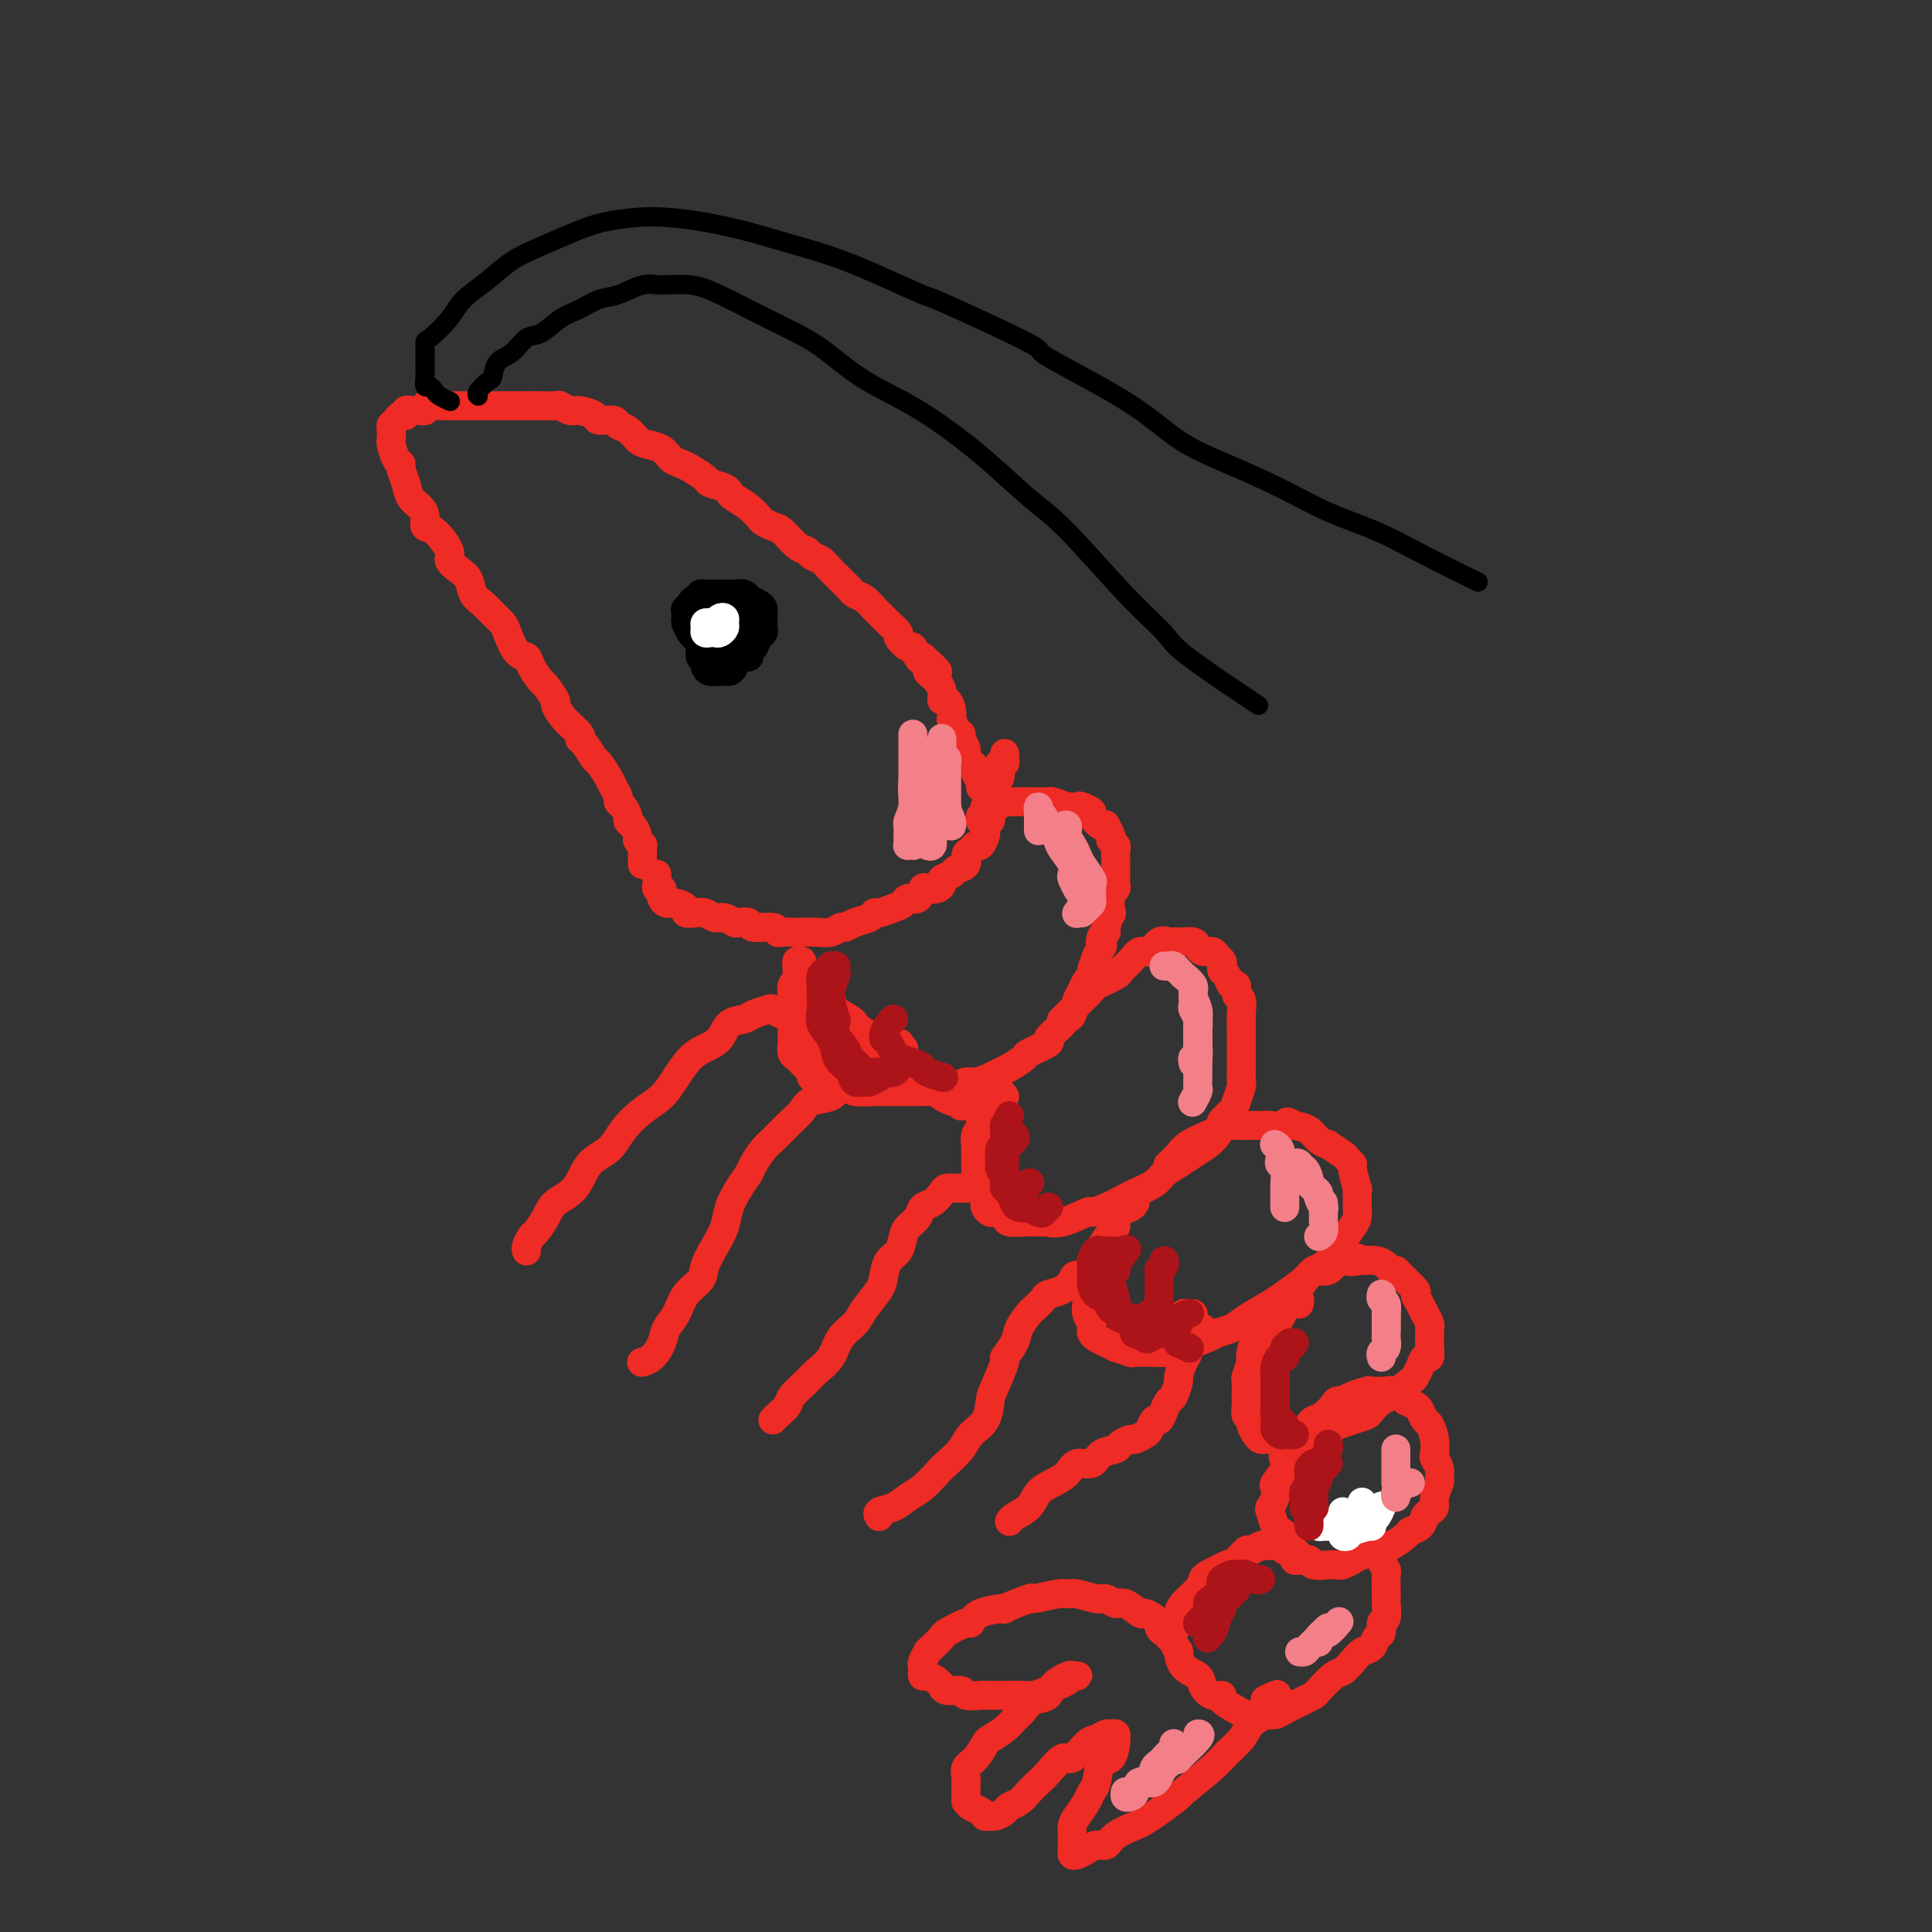 <svg viewBox='0 0 400 400' version='1.1' xmlns='http://www.w3.org/2000/svg' xmlns:xlink='http://www.w3.org/1999/xlink'><rect x="0" y="0" width="400" height="400" fill="#333333" stroke="none"/><g fill='none' stroke='rgb(238,43,36)' stroke-width='6' stroke-linecap='round' stroke-linejoin='round'><path d='M133,179c0.001,-0.331 0.001,-0.662 0,-1c-0.001,-0.338 -0.004,-0.682 0,-1c0.004,-0.318 0.016,-0.609 0,-1c-0.016,-0.391 -0.060,-0.882 0,-1c0.060,-0.118 0.222,0.137 0,0c-0.222,-0.137 -0.829,-0.666 -1,-1c-0.171,-0.334 0.095,-0.475 0,-1c-0.095,-0.525 -0.551,-1.436 -1,-2c-0.449,-0.564 -0.890,-0.780 -1,-1c-0.110,-0.220 0.111,-0.443 0,-1c-0.111,-0.557 -0.553,-1.446 -1,-2c-0.447,-0.554 -0.897,-0.772 -1,-1c-0.103,-0.228 0.142,-0.465 0,-1c-0.142,-0.535 -0.671,-1.369 -1,-2c-0.329,-0.631 -0.457,-1.058 -1,-2c-0.543,-0.942 -1.502,-2.397 -2,-3c-0.498,-0.603 -0.535,-0.352 -1,-1c-0.465,-0.648 -1.358,-2.195 -2,-3c-0.642,-0.805 -1.032,-0.868 -1,-1c0.032,-0.132 0.485,-0.334 0,-1c-0.485,-0.666 -1.907,-1.798 -3,-3c-1.093,-1.202 -1.855,-2.475 -2,-3c-0.145,-0.525 0.327,-0.302 0,-1c-0.327,-0.698 -1.452,-2.317 -2,-3c-0.548,-0.683 -0.518,-0.431 -1,-1c-0.482,-0.569 -1.476,-1.958 -2,-3c-0.524,-1.042 -0.577,-1.735 -1,-2c-0.423,-0.265 -1.215,-0.102 -2,-1c-0.785,-0.898 -1.562,-2.858 -2,-4c-0.438,-1.142 -0.536,-1.464 -1,-2c-0.464,-0.536 -1.292,-1.284 -2,-2c-0.708,-0.716 -1.294,-1.400 -2,-2c-0.706,-0.600 -1.532,-1.117 -2,-2c-0.468,-0.883 -0.580,-2.132 -1,-3c-0.420,-0.868 -1.150,-1.355 -2,-2c-0.850,-0.645 -1.821,-1.447 -2,-2c-0.179,-0.553 0.433,-0.858 0,-2c-0.433,-1.142 -1.913,-3.120 -3,-4c-1.087,-0.880 -1.783,-0.661 -2,-1c-0.217,-0.339 0.043,-1.236 0,-2c-0.043,-0.764 -0.389,-1.396 -1,-2c-0.611,-0.604 -1.487,-1.182 -2,-2c-0.513,-0.818 -0.663,-1.876 -1,-3c-0.337,-1.124 -0.861,-2.313 -1,-3c-0.139,-0.687 0.107,-0.870 0,-1c-0.107,-0.130 -0.565,-0.206 -1,-1c-0.435,-0.794 -0.845,-2.307 -1,-3c-0.155,-0.693 -0.053,-0.568 0,-1c0.053,-0.432 0.057,-1.421 0,-2c-0.057,-0.579 -0.174,-0.747 0,-1c0.174,-0.253 0.638,-0.590 1,-1c0.362,-0.410 0.622,-0.895 1,-1c0.378,-0.105 0.875,0.168 1,0c0.125,-0.168 -0.120,-0.776 0,-1c0.120,-0.224 0.607,-0.063 1,0c0.393,0.063 0.693,0.027 1,0c0.307,-0.027 0.621,-0.046 1,0c0.379,0.046 0.823,0.156 1,0c0.177,-0.156 0.089,-0.578 0,-1'/><path d='M88,84c1.278,-0.774 0.972,-0.207 1,0c0.028,0.207 0.388,0.056 1,0c0.612,-0.056 1.476,-0.015 2,0c0.524,0.015 0.708,0.004 1,0c0.292,-0.004 0.692,-0.001 1,0c0.308,0.001 0.524,0.000 1,0c0.476,-0.000 1.212,-0.000 2,0c0.788,0.000 1.627,0.000 2,0c0.373,-0.000 0.278,-0.000 1,0c0.722,0.000 2.259,0.000 3,0c0.741,-0.000 0.687,-0.000 1,0c0.313,0.000 0.995,0.000 2,0c1.005,-0.000 2.334,-0.001 3,0c0.666,0.001 0.668,0.004 1,0c0.332,-0.004 0.994,-0.016 2,0c1.006,0.016 2.358,0.060 3,0c0.642,-0.060 0.576,-0.222 1,0c0.424,0.222 1.340,0.829 2,1c0.660,0.171 1.065,-0.095 2,0c0.935,0.095 2.400,0.549 3,1c0.600,0.451 0.335,0.898 1,1c0.665,0.102 2.260,-0.141 3,0c0.740,0.141 0.625,0.667 1,1c0.375,0.333 1.241,0.474 2,1c0.759,0.526 1.411,1.436 2,2c0.589,0.564 1.115,0.780 2,1c0.885,0.220 2.129,0.444 3,1c0.871,0.556 1.369,1.444 2,2c0.631,0.556 1.395,0.779 2,1c0.605,0.221 1.052,0.441 2,1c0.948,0.559 2.399,1.459 3,2c0.601,0.541 0.353,0.725 1,1c0.647,0.275 2.191,0.641 3,1c0.809,0.359 0.884,0.712 1,1c0.116,0.288 0.272,0.511 1,1c0.728,0.489 2.028,1.242 3,2c0.972,0.758 1.615,1.520 2,2c0.385,0.480 0.513,0.678 1,1c0.487,0.322 1.334,0.769 2,1c0.666,0.231 1.151,0.246 2,1c0.849,0.754 2.061,2.246 3,3c0.939,0.754 1.603,0.769 2,1c0.397,0.231 0.526,0.678 1,1c0.474,0.322 1.293,0.520 2,1c0.707,0.480 1.302,1.242 2,2c0.698,0.758 1.499,1.511 2,2c0.501,0.489 0.701,0.712 1,1c0.299,0.288 0.696,0.640 1,1c0.304,0.360 0.516,0.727 1,1c0.484,0.273 1.242,0.453 2,1c0.758,0.547 1.518,1.460 2,2c0.482,0.540 0.688,0.707 1,1c0.312,0.293 0.731,0.714 1,1c0.269,0.286 0.387,0.439 1,1c0.613,0.561 1.722,1.531 2,2c0.278,0.469 -0.276,0.438 0,1c0.276,0.562 1.383,1.718 2,2c0.617,0.282 0.743,-0.309 1,0c0.257,0.309 0.645,1.517 1,2c0.355,0.483 0.678,0.242 1,0'/><path d='M191,136c6.279,5.593 1.475,2.075 0,1c-1.475,-1.075 0.379,0.292 1,1c0.621,0.708 0.008,0.758 0,1c-0.008,0.242 0.589,0.676 1,1c0.411,0.324 0.636,0.537 1,1c0.364,0.463 0.868,1.176 1,2c0.132,0.824 -0.109,1.760 0,2c0.109,0.240 0.568,-0.216 1,0c0.432,0.216 0.838,1.105 1,2c0.162,0.895 0.081,1.797 0,2c-0.081,0.203 -0.161,-0.294 0,0c0.161,0.294 0.564,1.378 1,2c0.436,0.622 0.904,0.782 1,1c0.096,0.218 -0.180,0.492 0,1c0.180,0.508 0.818,1.248 1,2c0.182,0.752 -0.091,1.514 0,2c0.091,0.486 0.546,0.694 1,1c0.454,0.306 0.906,0.709 1,1c0.094,0.291 -0.171,0.470 0,1c0.171,0.530 0.777,1.412 1,2c0.223,0.588 0.064,0.882 0,1c-0.064,0.118 -0.032,0.059 0,0'/><path d='M136,181c-0.008,0.342 -0.016,0.683 0,1c0.016,0.317 0.056,0.609 0,1c-0.056,0.391 -0.209,0.879 0,1c0.209,0.121 0.779,-0.126 1,0c0.221,0.126 0.091,0.625 0,1c-0.091,0.375 -0.145,0.626 0,1c0.145,0.374 0.490,0.871 1,1c0.510,0.129 1.186,-0.110 2,0c0.814,0.110 1.765,0.569 2,1c0.235,0.431 -0.247,0.832 0,1c0.247,0.168 1.222,0.101 2,0c0.778,-0.101 1.359,-0.237 2,0c0.641,0.237 1.342,0.847 2,1c0.658,0.153 1.272,-0.151 2,0c0.728,0.151 1.568,0.757 2,1c0.432,0.243 0.455,0.121 1,0c0.545,-0.121 1.612,-0.243 2,0c0.388,0.243 0.096,0.850 1,1c0.904,0.150 3.004,-0.156 4,0c0.996,0.156 0.889,0.774 1,1c0.111,0.226 0.442,0.062 1,0c0.558,-0.062 1.344,-0.021 2,0c0.656,0.021 1.184,0.020 2,0c0.816,-0.020 1.922,-0.061 3,0c1.078,0.061 2.127,0.224 3,0c0.873,-0.224 1.568,-0.835 2,-1c0.432,-0.165 0.600,0.114 1,0c0.400,-0.114 1.031,-0.622 2,-1c0.969,-0.378 2.277,-0.626 3,-1c0.723,-0.374 0.861,-0.875 1,-1c0.139,-0.125 0.279,0.126 1,0c0.721,-0.126 2.025,-0.630 3,-1c0.975,-0.370 1.622,-0.607 2,-1c0.378,-0.393 0.486,-0.942 1,-1c0.514,-0.058 1.434,0.374 2,0c0.566,-0.374 0.777,-1.553 1,-2c0.223,-0.447 0.459,-0.161 1,0c0.541,0.161 1.386,0.198 2,0c0.614,-0.198 0.995,-0.629 1,-1c0.005,-0.371 -0.367,-0.681 0,-1c0.367,-0.319 1.474,-0.649 2,-1c0.526,-0.351 0.470,-0.725 1,-1c0.530,-0.275 1.648,-0.450 2,-1c0.352,-0.550 -0.060,-1.475 0,-2c0.060,-0.525 0.591,-0.652 1,-1c0.409,-0.348 0.697,-0.919 1,-1c0.303,-0.081 0.621,0.329 1,0c0.379,-0.329 0.820,-1.396 1,-2c0.180,-0.604 0.100,-0.743 0,-1c-0.100,-0.257 -0.219,-0.631 0,-1c0.219,-0.369 0.777,-0.731 1,-1c0.223,-0.269 0.111,-0.443 0,-1c-0.111,-0.557 -0.222,-1.496 0,-2c0.222,-0.504 0.778,-0.573 1,-1c0.222,-0.427 0.111,-1.214 0,-2'/><path d='M206,164c0.944,-2.782 0.305,-2.238 0,-2c-0.305,0.238 -0.274,0.170 0,0c0.274,-0.170 0.791,-0.441 1,-1c0.209,-0.559 0.108,-1.407 0,-2c-0.108,-0.593 -0.225,-0.929 0,-1c0.225,-0.071 0.792,0.125 1,0c0.208,-0.125 0.056,-0.572 0,-1c-0.056,-0.428 -0.016,-0.837 0,-1c0.016,-0.163 0.008,-0.082 0,0'/><path d='M166,199c-0.423,-0.092 -0.846,-0.183 -1,0c-0.154,0.183 -0.040,0.641 0,1c0.040,0.359 0.007,0.620 0,1c-0.007,0.380 0.012,0.878 0,1c-0.012,0.122 -0.056,-0.133 0,0c0.056,0.133 0.211,0.655 0,1c-0.211,0.345 -0.789,0.515 -1,1c-0.211,0.485 -0.057,1.285 0,2c0.057,0.715 0.015,1.343 0,2c-0.015,0.657 -0.004,1.341 0,2c0.004,0.659 0.000,1.294 0,2c-0.000,0.706 0.003,1.485 0,2c-0.003,0.515 -0.012,0.768 0,1c0.012,0.232 0.044,0.443 0,1c-0.044,0.557 -0.165,1.459 0,2c0.165,0.541 0.618,0.722 1,1c0.382,0.278 0.695,0.653 1,1c0.305,0.347 0.602,0.668 1,1c0.398,0.332 0.899,0.677 1,1c0.101,0.323 -0.196,0.625 0,1c0.196,0.375 0.886,0.822 2,1c1.114,0.178 2.653,0.086 3,0c0.347,-0.086 -0.496,-0.167 0,0c0.496,0.167 2.333,0.581 3,1c0.667,0.419 0.166,0.844 1,1c0.834,0.156 3.004,0.042 4,0c0.996,-0.042 0.816,-0.011 1,0c0.184,0.011 0.730,0.004 2,0c1.270,-0.004 3.264,-0.004 4,0c0.736,0.004 0.214,0.011 1,0c0.786,-0.011 2.881,-0.041 4,0c1.119,0.041 1.262,0.152 2,0c0.738,-0.152 2.071,-0.566 3,-1c0.929,-0.434 1.455,-0.889 2,-1c0.545,-0.111 1.110,0.121 2,0c0.890,-0.121 2.105,-0.595 3,-1c0.895,-0.405 1.471,-0.743 2,-1c0.529,-0.257 1.012,-0.435 2,-1c0.988,-0.565 2.481,-1.516 3,-2c0.519,-0.484 0.065,-0.501 1,-1c0.935,-0.499 3.259,-1.480 4,-2c0.741,-0.520 -0.100,-0.580 0,-1c0.100,-0.420 1.140,-1.200 2,-2c0.860,-0.800 1.540,-1.618 2,-2c0.460,-0.382 0.702,-0.326 1,-1c0.298,-0.674 0.654,-2.077 1,-3c0.346,-0.923 0.684,-1.366 1,-2c0.316,-0.634 0.610,-1.459 1,-2c0.390,-0.541 0.874,-0.800 1,-1c0.126,-0.200 -0.107,-0.343 0,-1c0.107,-0.657 0.553,-1.829 1,-3'/><path d='M227,198c1.791,-3.132 1.268,-1.962 1,-2c-0.268,-0.038 -0.282,-1.285 0,-2c0.282,-0.715 0.859,-0.900 1,-1c0.141,-0.100 -0.155,-0.117 0,-1c0.155,-0.883 0.759,-2.632 1,-3c0.241,-0.368 0.117,0.645 0,0c-0.117,-0.645 -0.228,-2.949 0,-4c0.228,-1.051 0.793,-0.848 1,-1c0.207,-0.152 0.055,-0.660 0,-1c-0.055,-0.340 -0.014,-0.511 0,-1c0.014,-0.489 -0.000,-1.297 0,-2c0.000,-0.703 0.015,-1.300 0,-2c-0.015,-0.700 -0.061,-1.501 0,-2c0.061,-0.499 0.227,-0.694 0,-1c-0.227,-0.306 -0.847,-0.721 -1,-1c-0.153,-0.279 0.161,-0.421 0,-1c-0.161,-0.579 -0.798,-1.594 -1,-2c-0.202,-0.406 0.030,-0.204 0,0c-0.030,0.204 -0.322,0.408 -1,0c-0.678,-0.408 -1.741,-1.429 -2,-2c-0.259,-0.571 0.288,-0.693 0,-1c-0.288,-0.307 -1.410,-0.800 -2,-1c-0.590,-0.200 -0.647,-0.106 -1,0c-0.353,0.106 -1.002,0.225 -2,0c-0.998,-0.225 -2.346,-0.792 -3,-1c-0.654,-0.208 -0.613,-0.056 -1,0c-0.387,0.056 -1.203,0.015 -2,0c-0.797,-0.015 -1.575,-0.005 -2,0c-0.425,0.005 -0.498,0.005 -1,0c-0.502,-0.005 -1.435,-0.016 -2,0c-0.565,0.016 -0.763,0.060 -1,0c-0.237,-0.060 -0.512,-0.224 -1,0c-0.488,0.224 -1.188,0.834 -2,1c-0.812,0.166 -1.734,-0.113 -2,0c-0.266,0.113 0.125,0.618 0,1c-0.125,0.382 -0.764,0.641 -1,1c-0.236,0.359 -0.067,0.817 0,1c0.067,0.183 0.034,0.092 0,0'/><path d='M208,227c-0.332,-0.421 -0.663,-0.842 -1,-1c-0.337,-0.158 -0.679,-0.052 -1,0c-0.321,0.052 -0.622,0.051 -1,0c-0.378,-0.051 -0.832,-0.150 -1,0c-0.168,0.150 -0.049,0.550 0,1c0.049,0.450 0.028,0.950 0,1c-0.028,0.050 -0.064,-0.349 0,0c0.064,0.349 0.227,1.446 0,2c-0.227,0.554 -0.846,0.566 -1,1c-0.154,0.434 0.155,1.291 0,2c-0.155,0.709 -0.774,1.269 -1,2c-0.226,0.731 -0.060,1.632 0,2c0.060,0.368 0.015,0.203 0,1c-0.015,0.797 -0.001,2.555 0,3c0.001,0.445 -0.010,-0.424 0,0c0.010,0.424 0.041,2.141 0,3c-0.041,0.859 -0.156,0.860 0,1c0.156,0.140 0.581,0.420 1,1c0.419,0.580 0.832,1.461 1,2c0.168,0.539 0.091,0.736 0,1c-0.091,0.264 -0.195,0.596 0,1c0.195,0.404 0.691,0.879 1,1c0.309,0.121 0.433,-0.111 1,0c0.567,0.111 1.579,0.566 2,1c0.421,0.434 0.251,0.848 1,1c0.749,0.152 2.417,0.043 3,0c0.583,-0.043 0.080,-0.019 1,0c0.920,0.019 3.264,0.034 4,0c0.736,-0.034 -0.135,-0.116 0,0c0.135,0.116 1.276,0.431 3,0c1.724,-0.431 4.031,-1.606 5,-2c0.969,-0.394 0.599,-0.007 1,0c0.401,0.007 1.572,-0.368 3,-1c1.428,-0.632 3.113,-1.522 4,-2c0.887,-0.478 0.978,-0.543 2,-1c1.022,-0.457 2.976,-1.305 4,-2c1.024,-0.695 1.117,-1.236 2,-2c0.883,-0.764 2.554,-1.751 3,-2c0.446,-0.249 -0.335,0.242 0,0c0.335,-0.242 1.787,-1.216 3,-2c1.213,-0.784 2.188,-1.379 3,-2c0.812,-0.621 1.460,-1.267 2,-2c0.540,-0.733 0.972,-1.552 1,-2c0.028,-0.448 -0.346,-0.525 0,-1c0.346,-0.475 1.413,-1.347 2,-2c0.587,-0.653 0.693,-1.087 1,-2c0.307,-0.913 0.814,-2.306 1,-3c0.186,-0.694 0.050,-0.690 0,-1c-0.050,-0.310 -0.013,-0.936 0,-2c0.013,-1.064 0.004,-2.567 0,-3c-0.004,-0.433 -0.001,0.203 0,0c0.001,-0.203 0.000,-1.247 0,-2c-0.000,-0.753 -0.000,-1.215 0,-2c0.000,-0.785 0.000,-1.892 0,-3'/><path d='M257,212c0.005,-2.224 0.016,-1.283 0,-1c-0.016,0.283 -0.060,-0.090 0,-1c0.060,-0.910 0.224,-2.356 0,-3c-0.224,-0.644 -0.834,-0.487 -1,-1c-0.166,-0.513 0.113,-1.695 0,-2c-0.113,-0.305 -0.618,0.269 -1,0c-0.382,-0.269 -0.642,-1.381 -1,-2c-0.358,-0.619 -0.816,-0.744 -1,-1c-0.184,-0.256 -0.094,-0.642 0,-1c0.094,-0.358 0.194,-0.687 0,-1c-0.194,-0.313 -0.681,-0.609 -1,-1c-0.319,-0.391 -0.471,-0.875 -1,-1c-0.529,-0.125 -1.437,0.110 -2,0c-0.563,-0.110 -0.781,-0.566 -1,-1c-0.219,-0.434 -0.439,-0.848 -1,-1c-0.561,-0.152 -1.463,-0.043 -2,0c-0.537,0.043 -0.710,0.019 -1,0c-0.290,-0.019 -0.697,-0.035 -1,0c-0.303,0.035 -0.504,0.120 -1,0c-0.496,-0.120 -1.289,-0.446 -2,0c-0.711,0.446 -1.339,1.662 -2,2c-0.661,0.338 -1.355,-0.203 -2,0c-0.645,0.203 -1.242,1.152 -2,2c-0.758,0.848 -1.678,1.597 -2,2c-0.322,0.403 -0.046,0.460 -1,1c-0.954,0.540 -3.139,1.564 -4,2c-0.861,0.436 -0.399,0.285 -1,1c-0.601,0.715 -2.264,2.295 -3,3c-0.736,0.705 -0.544,0.536 -1,1c-0.456,0.464 -1.559,1.561 -2,2c-0.441,0.439 -0.221,0.219 0,0'/><path d='M235,247c-0.016,0.335 -0.033,0.671 0,1c0.033,0.329 0.114,0.652 0,1c-0.114,0.348 -0.425,0.721 -1,1c-0.575,0.279 -1.415,0.464 -2,1c-0.585,0.536 -0.916,1.424 -1,2c-0.084,0.576 0.079,0.840 0,1c-0.079,0.160 -0.400,0.214 -1,1c-0.600,0.786 -1.480,2.302 -2,3c-0.520,0.698 -0.679,0.576 -1,1c-0.321,0.424 -0.804,1.394 -1,2c-0.196,0.606 -0.105,0.849 0,1c0.105,0.151 0.225,0.211 0,1c-0.225,0.789 -0.793,2.308 -1,3c-0.207,0.692 -0.052,0.556 0,1c0.052,0.444 -0.000,1.467 0,2c0.000,0.533 0.052,0.577 0,1c-0.052,0.423 -0.208,1.227 0,2c0.208,0.773 0.779,1.516 1,2c0.221,0.484 0.092,0.708 0,1c-0.092,0.292 -0.147,0.652 0,1c0.147,0.348 0.496,0.686 1,1c0.504,0.314 1.164,0.606 2,1c0.836,0.394 1.846,0.890 2,1c0.154,0.110 -0.550,-0.167 0,0c0.550,0.167 2.354,0.777 3,1c0.646,0.223 0.134,0.058 1,0c0.866,-0.058 3.111,-0.008 4,0c0.889,0.008 0.421,-0.025 1,0c0.579,0.025 2.203,0.109 3,0c0.797,-0.109 0.767,-0.412 2,-1c1.233,-0.588 3.731,-1.460 5,-2c1.269,-0.540 1.311,-0.749 2,-1c0.689,-0.251 2.026,-0.546 3,-1c0.974,-0.454 1.584,-1.067 3,-2c1.416,-0.933 3.638,-2.184 5,-3c1.362,-0.816 1.864,-1.195 3,-2c1.136,-0.805 2.905,-2.035 4,-3c1.095,-0.965 1.515,-1.666 2,-2c0.485,-0.334 1.034,-0.302 2,-1c0.966,-0.698 2.350,-2.127 3,-3c0.650,-0.873 0.567,-1.192 1,-2c0.433,-0.808 1.384,-2.106 2,-3c0.616,-0.894 0.898,-1.384 1,-2c0.102,-0.616 0.023,-1.356 0,-2c-0.023,-0.644 0.009,-1.191 0,-2c-0.009,-0.809 -0.059,-1.880 0,-2c0.059,-0.120 0.225,0.712 0,0c-0.225,-0.712 -0.843,-2.969 -1,-4c-0.157,-1.031 0.145,-0.836 0,-1c-0.145,-0.164 -0.739,-0.687 -1,-1c-0.261,-0.313 -0.191,-0.416 -1,-1c-0.809,-0.584 -2.499,-1.648 -3,-2c-0.501,-0.352 0.185,0.009 0,0c-0.185,-0.009 -1.242,-0.387 -2,-1c-0.758,-0.613 -1.217,-1.461 -2,-2c-0.783,-0.539 -1.892,-0.770 -3,-1'/><path d='M268,233c-2.148,-1.392 -1.519,-0.373 -2,0c-0.481,0.373 -2.073,0.099 -3,0c-0.927,-0.099 -1.190,-0.023 -2,0c-0.810,0.023 -2.168,-0.006 -3,0c-0.832,0.006 -1.136,0.046 -2,0c-0.864,-0.046 -2.286,-0.179 -3,0c-0.714,0.179 -0.721,0.668 -1,1c-0.279,0.332 -0.832,0.506 -2,1c-1.168,0.494 -2.952,1.308 -4,2c-1.048,0.692 -1.359,1.263 -2,2c-0.641,0.737 -1.612,1.639 -2,2c-0.388,0.361 -0.194,0.180 0,0'/><path d='M269,270c0.089,-0.421 0.179,-0.842 0,-1c-0.179,-0.158 -0.625,-0.054 -1,0c-0.375,0.054 -0.677,0.057 -1,0c-0.323,-0.057 -0.665,-0.173 -1,0c-0.335,0.173 -0.663,0.636 -1,1c-0.337,0.364 -0.682,0.630 -1,1c-0.318,0.370 -0.610,0.842 -1,1c-0.390,0.158 -0.879,0.000 -1,0c-0.121,-0.000 0.125,0.157 0,1c-0.125,0.843 -0.621,2.370 -1,3c-0.379,0.630 -0.641,0.362 -1,1c-0.359,0.638 -0.814,2.184 -1,3c-0.186,0.816 -0.102,0.904 0,1c0.102,0.096 0.224,0.201 0,1c-0.224,0.799 -0.792,2.290 -1,3c-0.208,0.710 -0.055,0.637 0,1c0.055,0.363 0.014,1.162 0,2c-0.014,0.838 0.000,1.716 0,2c-0.000,0.284 -0.015,-0.027 0,0c0.015,0.027 0.060,0.392 0,1c-0.060,0.608 -0.223,1.459 0,2c0.223,0.541 0.833,0.772 1,1c0.167,0.228 -0.110,0.453 0,1c0.110,0.547 0.606,1.414 1,2c0.394,0.586 0.685,0.889 1,1c0.315,0.111 0.655,0.030 1,0c0.345,-0.030 0.694,-0.007 1,0c0.306,0.007 0.567,-0.001 1,0c0.433,0.001 1.036,0.012 2,0c0.964,-0.012 2.288,-0.048 3,0c0.712,0.048 0.811,0.181 2,0c1.189,-0.181 3.469,-0.677 4,-1c0.531,-0.323 -0.688,-0.472 0,-1c0.688,-0.528 3.284,-1.435 5,-2c1.716,-0.565 2.551,-0.789 3,-1c0.449,-0.211 0.512,-0.409 1,-1c0.488,-0.591 1.402,-1.575 2,-2c0.598,-0.425 0.881,-0.290 2,-1c1.119,-0.710 3.074,-2.266 4,-3c0.926,-0.734 0.822,-0.646 1,-1c0.178,-0.354 0.636,-1.149 1,-2c0.364,-0.851 0.633,-1.758 1,-2c0.367,-0.242 0.831,0.182 1,0c0.169,-0.182 0.042,-0.969 0,-2c-0.042,-1.031 0.000,-2.306 0,-3c-0.000,-0.694 -0.043,-0.806 0,-1c0.043,-0.194 0.172,-0.470 0,-1c-0.172,-0.530 -0.645,-1.315 -1,-2c-0.355,-0.685 -0.592,-1.270 -1,-2c-0.408,-0.730 -0.988,-1.607 -1,-2c-0.012,-0.393 0.544,-0.304 0,-1c-0.544,-0.696 -2.190,-2.176 -3,-3c-0.810,-0.824 -0.786,-0.992 -1,-1c-0.214,-0.008 -0.666,0.142 -1,0c-0.334,-0.142 -0.552,-0.577 -1,-1c-0.448,-0.423 -1.128,-0.835 -2,-1c-0.872,-0.165 -1.936,-0.082 -3,0'/><path d='M282,261c-1.756,-1.092 -0.645,-0.321 -1,0c-0.355,0.321 -2.177,0.192 -3,0c-0.823,-0.192 -0.647,-0.445 -1,0c-0.353,0.445 -1.236,1.590 -2,2c-0.764,0.410 -1.408,0.086 -2,0c-0.592,-0.086 -1.133,0.065 -2,1c-0.867,0.935 -2.061,2.654 -3,4c-0.939,1.346 -1.623,2.320 -2,3c-0.377,0.680 -0.448,1.068 -1,2c-0.552,0.932 -1.586,2.409 -2,3c-0.414,0.591 -0.207,0.295 0,0'/><path d='M286,290c-0.303,-0.000 -0.606,-0.000 -1,0c-0.394,0.000 -0.879,0.000 -1,0c-0.121,-0.000 0.122,-0.000 0,0c-0.122,0.000 -0.609,0.000 -1,0c-0.391,-0.000 -0.686,-0.001 -1,0c-0.314,0.001 -0.647,0.002 -1,0c-0.353,-0.002 -0.727,-0.008 -1,0c-0.273,0.008 -0.444,0.030 -1,0c-0.556,-0.030 -1.497,-0.111 -2,0c-0.503,0.111 -0.569,0.415 -1,1c-0.431,0.585 -1.226,1.450 -2,2c-0.774,0.550 -1.525,0.785 -2,1c-0.475,0.215 -0.674,0.410 -1,1c-0.326,0.590 -0.779,1.574 -1,2c-0.221,0.426 -0.210,0.293 -1,1c-0.790,0.707 -2.380,2.255 -3,3c-0.620,0.745 -0.270,0.689 0,1c0.270,0.311 0.461,0.991 0,2c-0.461,1.009 -1.574,2.348 -2,3c-0.426,0.652 -0.164,0.616 0,1c0.164,0.384 0.229,1.188 0,2c-0.229,0.812 -0.751,1.631 -1,2c-0.249,0.369 -0.225,0.289 0,1c0.225,0.711 0.651,2.213 1,3c0.349,0.787 0.621,0.858 1,1c0.379,0.142 0.866,0.354 1,1c0.134,0.646 -0.084,1.727 0,2c0.084,0.273 0.468,-0.263 1,0c0.532,0.263 1.210,1.324 2,2c0.790,0.676 1.693,0.965 2,1c0.307,0.035 0.018,-0.186 0,0c-0.018,0.186 0.236,0.779 1,1c0.764,0.221 2.038,0.070 3,0c0.962,-0.070 1.612,-0.060 2,0c0.388,0.060 0.514,0.169 1,0c0.486,-0.169 1.332,-0.618 2,-1c0.668,-0.382 1.156,-0.697 2,-1c0.844,-0.303 2.042,-0.592 3,-1c0.958,-0.408 1.675,-0.934 2,-1c0.325,-0.066 0.258,0.330 1,0c0.742,-0.330 2.293,-1.384 3,-2c0.707,-0.616 0.572,-0.795 1,-1c0.428,-0.205 1.420,-0.438 2,-1c0.580,-0.562 0.748,-1.454 1,-2c0.252,-0.546 0.589,-0.747 1,-1c0.411,-0.253 0.896,-0.557 1,-1c0.104,-0.443 -0.172,-1.026 0,-2c0.172,-0.974 0.792,-2.339 1,-3c0.208,-0.661 0.004,-0.616 0,-1c-0.004,-0.384 0.192,-1.196 0,-2c-0.192,-0.804 -0.772,-1.601 -1,-2c-0.228,-0.399 -0.103,-0.401 0,-1c0.103,-0.599 0.183,-1.796 0,-3c-0.183,-1.204 -0.629,-2.417 -1,-3c-0.371,-0.583 -0.666,-0.538 -1,-1c-0.334,-0.462 -0.705,-1.432 -1,-2c-0.295,-0.568 -0.513,-0.734 -1,-1c-0.487,-0.266 -1.244,-0.633 -2,-1'/><path d='M291,290c-1.037,-1.404 -0.629,-0.913 -1,-1c-0.371,-0.087 -1.520,-0.753 -2,-1c-0.480,-0.247 -0.292,-0.076 -1,0c-0.708,0.076 -2.313,0.056 -3,0c-0.687,-0.056 -0.458,-0.148 -1,0c-0.542,0.148 -1.857,0.534 -3,1c-1.143,0.466 -2.116,1.010 -3,2c-0.884,0.990 -1.681,2.426 -2,3c-0.319,0.574 -0.159,0.287 0,0'/><path d='M269,323c-0.445,0.081 -0.889,0.161 -1,0c-0.111,-0.161 0.112,-0.565 0,-1c-0.112,-0.435 -0.558,-0.901 -1,-1c-0.442,-0.099 -0.878,0.170 -1,0c-0.122,-0.170 0.071,-0.779 0,-1c-0.071,-0.221 -0.404,-0.055 -1,0c-0.596,0.055 -1.454,-0.001 -2,0c-0.546,0.001 -0.779,0.060 -1,0c-0.221,-0.060 -0.429,-0.237 -1,0c-0.571,0.237 -1.504,0.890 -2,1c-0.496,0.110 -0.556,-0.321 -1,0c-0.444,0.321 -1.271,1.395 -2,2c-0.729,0.605 -1.359,0.742 -2,1c-0.641,0.258 -1.292,0.639 -2,1c-0.708,0.361 -1.472,0.702 -2,1c-0.528,0.298 -0.821,0.552 -1,1c-0.179,0.448 -0.243,1.089 -1,2c-0.757,0.911 -2.206,2.093 -3,3c-0.794,0.907 -0.932,1.541 -1,2c-0.068,0.459 -0.067,0.744 0,1c0.067,0.256 0.200,0.483 0,1c-0.200,0.517 -0.732,1.325 -1,2c-0.268,0.675 -0.271,1.216 0,2c0.271,0.784 0.817,1.809 1,2c0.183,0.191 0.002,-0.453 0,0c-0.002,0.453 0.176,2.002 1,3c0.824,0.998 2.295,1.446 3,2c0.705,0.554 0.643,1.213 1,2c0.357,0.787 1.131,1.703 2,2c0.869,0.297 1.832,-0.026 2,0c0.168,0.026 -0.461,0.399 0,1c0.461,0.601 2.011,1.430 3,2c0.989,0.570 1.418,0.883 2,1c0.582,0.117 1.318,0.039 2,0c0.682,-0.039 1.311,-0.038 2,0c0.689,0.038 1.440,0.114 2,0c0.560,-0.114 0.930,-0.420 2,-1c1.070,-0.580 2.839,-1.436 4,-2c1.161,-0.564 1.715,-0.836 2,-1c0.285,-0.164 0.303,-0.219 1,-1c0.697,-0.781 2.074,-2.288 3,-3c0.926,-0.712 1.399,-0.629 2,-1c0.601,-0.371 1.328,-1.198 2,-2c0.672,-0.802 1.289,-1.581 2,-2c0.711,-0.419 1.515,-0.477 2,-1c0.485,-0.523 0.652,-1.510 1,-2c0.348,-0.490 0.878,-0.484 1,-1c0.122,-0.516 -0.163,-1.554 0,-2c0.163,-0.446 0.776,-0.298 1,-1c0.224,-0.702 0.061,-2.253 0,-3c-0.061,-0.747 -0.021,-0.691 0,-1c0.021,-0.309 0.022,-0.985 0,-2c-0.022,-1.015 -0.066,-2.369 0,-3c0.066,-0.631 0.242,-0.537 0,-1c-0.242,-0.463 -0.904,-1.482 -1,-2c-0.096,-0.518 0.372,-0.537 0,-1c-0.372,-0.463 -1.584,-1.372 -2,-2c-0.416,-0.628 -0.035,-0.977 0,-1c0.035,-0.023 -0.276,0.279 -1,0c-0.724,-0.279 -1.862,-1.140 -3,-2'/><path d='M280,317c-1.221,-1.619 -0.772,-1.166 -1,-1c-0.228,0.166 -1.133,0.044 -2,0c-0.867,-0.044 -1.695,-0.012 -2,0c-0.305,0.012 -0.087,0.003 0,0c0.087,-0.003 0.044,-0.002 0,0'/><path d='M242,339c-0.022,-0.417 -0.045,-0.834 0,-1c0.045,-0.166 0.156,-0.082 0,0c-0.156,0.082 -0.580,0.163 -1,0c-0.420,-0.163 -0.838,-0.570 -1,-1c-0.162,-0.430 -0.069,-0.884 0,-1c0.069,-0.116 0.114,0.105 0,0c-0.114,-0.105 -0.386,-0.535 -1,-1c-0.614,-0.465 -1.568,-0.966 -2,-1c-0.432,-0.034 -0.340,0.398 -1,0c-0.660,-0.398 -2.071,-1.627 -3,-2c-0.929,-0.373 -1.376,0.111 -2,0c-0.624,-0.111 -1.423,-0.815 -2,-1c-0.577,-0.185 -0.930,0.151 -2,0c-1.070,-0.151 -2.856,-0.789 -4,-1c-1.144,-0.211 -1.647,0.004 -2,0c-0.353,-0.004 -0.555,-0.226 -2,0c-1.445,0.226 -4.131,0.899 -5,1c-0.869,0.101 0.079,-0.371 -1,0c-1.079,0.371 -4.184,1.586 -5,2c-0.816,0.414 0.656,0.027 0,0c-0.656,-0.027 -3.442,0.306 -5,1c-1.558,0.694 -1.888,1.747 -2,2c-0.112,0.253 -0.006,-0.296 -1,0c-0.994,0.296 -3.088,1.436 -4,2c-0.912,0.564 -0.640,0.550 -1,1c-0.360,0.450 -1.350,1.363 -2,2c-0.650,0.637 -0.959,0.996 -1,1c-0.041,0.004 0.185,-0.349 0,0c-0.185,0.349 -0.779,1.399 -1,2c-0.221,0.601 -0.067,0.752 0,1c0.067,0.248 0.046,0.592 0,1c-0.046,0.408 -0.118,0.879 0,1c0.118,0.121 0.425,-0.107 1,0c0.575,0.107 1.419,0.549 2,1c0.581,0.451 0.899,0.909 1,1c0.101,0.091 -0.015,-0.186 0,0c0.015,0.186 0.162,0.834 1,1c0.838,0.166 2.366,-0.152 3,0c0.634,0.152 0.373,0.773 1,1c0.627,0.227 2.143,0.061 3,0c0.857,-0.061 1.054,-0.015 2,0c0.946,0.015 2.642,0.001 3,0c0.358,-0.001 -0.620,0.011 0,0c0.620,-0.011 2.838,-0.044 4,0c1.162,0.044 1.267,0.166 2,0c0.733,-0.166 2.095,-0.619 3,-1c0.905,-0.381 1.354,-0.691 2,-1c0.646,-0.309 1.490,-0.618 2,-1c0.510,-0.382 0.686,-0.836 1,-1c0.314,-0.164 0.767,-0.038 1,0c0.233,0.038 0.247,-0.011 0,0c-0.247,0.011 -0.754,0.083 -1,0c-0.246,-0.083 -0.231,-0.321 -1,0c-0.769,0.321 -2.322,1.202 -3,2c-0.678,0.798 -0.479,1.514 -1,2c-0.521,0.486 -1.760,0.743 -3,1'/><path d='M214,352c-1.435,0.975 -1.521,1.411 -2,2c-0.479,0.589 -1.349,1.330 -2,2c-0.651,0.670 -1.082,1.267 -2,2c-0.918,0.733 -2.323,1.600 -3,2c-0.677,0.400 -0.626,0.331 -1,1c-0.374,0.669 -1.172,2.076 -2,3c-0.828,0.924 -1.686,1.364 -2,2c-0.314,0.636 -0.084,1.467 0,2c0.084,0.533 0.022,0.769 0,1c-0.022,0.231 -0.004,0.457 0,1c0.004,0.543 -0.007,1.402 0,2c0.007,0.598 0.030,0.935 0,1c-0.030,0.065 -0.115,-0.140 0,0c0.115,0.140 0.429,0.627 1,1c0.571,0.373 1.400,0.633 2,1c0.600,0.367 0.972,0.841 1,1c0.028,0.159 -0.288,0.002 0,0c0.288,-0.002 1.179,0.151 2,0c0.821,-0.151 1.571,-0.607 2,-1c0.429,-0.393 0.536,-0.722 1,-1c0.464,-0.278 1.283,-0.503 2,-1c0.717,-0.497 1.332,-1.265 2,-2c0.668,-0.735 1.390,-1.437 2,-2c0.610,-0.563 1.108,-0.987 2,-2c0.892,-1.013 2.179,-2.615 3,-3c0.821,-0.385 1.175,0.447 2,0c0.825,-0.447 2.120,-2.173 3,-3c0.880,-0.827 1.346,-0.754 2,-1c0.654,-0.246 1.496,-0.811 2,-1c0.504,-0.189 0.669,-0.001 1,0c0.331,0.001 0.828,-0.185 1,0c0.172,0.185 0.019,0.743 0,1c-0.019,0.257 0.097,0.215 0,1c-0.097,0.785 -0.406,2.397 -1,3c-0.594,0.603 -1.472,0.196 -2,1c-0.528,0.804 -0.706,2.820 -1,4c-0.294,1.180 -0.706,1.523 -1,2c-0.294,0.477 -0.471,1.088 -1,2c-0.529,0.912 -1.410,2.124 -2,3c-0.590,0.876 -0.890,1.414 -1,2c-0.110,0.586 -0.030,1.218 0,2c0.030,0.782 0.010,1.713 0,2c-0.010,0.287 -0.011,-0.069 0,0c0.011,0.069 0.033,0.564 0,1c-0.033,0.436 -0.122,0.812 0,1c0.122,0.188 0.453,0.188 1,0c0.547,-0.188 1.309,-0.565 2,-1c0.691,-0.435 1.311,-0.928 2,-1c0.689,-0.072 1.446,0.278 2,0c0.554,-0.278 0.906,-1.182 2,-2c1.094,-0.818 2.929,-1.549 4,-2c1.071,-0.451 1.379,-0.621 2,-1c0.621,-0.379 1.555,-0.968 3,-2c1.445,-1.032 3.402,-2.506 4,-3c0.598,-0.494 -0.164,-0.009 1,-1c1.164,-0.991 4.254,-3.459 6,-5c1.746,-1.541 2.148,-2.155 3,-3c0.852,-0.845 2.152,-1.920 3,-3c0.848,-1.080 1.242,-2.166 2,-3c0.758,-0.834 1.879,-1.417 3,-2'/><path d='M262,355c3.286,-3.714 0.500,-3.000 0,-3c-0.500,-0.000 1.286,-0.714 2,-1c0.714,-0.286 0.357,-0.143 0,0'/><path d='M174,220c-0.455,-0.031 -0.910,-0.063 -1,0c-0.090,0.063 0.184,0.220 0,0c-0.184,-0.220 -0.828,-0.819 -1,-1c-0.172,-0.181 0.126,0.055 0,0c-0.126,-0.055 -0.677,-0.400 -1,-1c-0.323,-0.600 -0.419,-1.456 -1,-2c-0.581,-0.544 -1.646,-0.777 -2,-1c-0.354,-0.223 0.005,-0.437 0,-1c-0.005,-0.563 -0.373,-1.475 -1,-2c-0.627,-0.525 -1.514,-0.663 -2,-1c-0.486,-0.337 -0.571,-0.872 -1,-1c-0.429,-0.128 -1.202,0.151 -2,0c-0.798,-0.151 -1.621,-0.733 -2,-1c-0.379,-0.267 -0.313,-0.220 -1,0c-0.687,0.220 -2.126,0.611 -3,1c-0.874,0.389 -1.181,0.774 -2,1c-0.819,0.226 -2.148,0.293 -3,1c-0.852,0.707 -1.228,2.055 -2,3c-0.772,0.945 -1.942,1.487 -3,2c-1.058,0.513 -2.006,0.996 -3,2c-0.994,1.004 -2.036,2.527 -3,4c-0.964,1.473 -1.851,2.895 -3,4c-1.149,1.105 -2.561,1.892 -4,3c-1.439,1.108 -2.907,2.537 -4,4c-1.093,1.463 -1.811,2.961 -3,4c-1.189,1.039 -2.847,1.620 -4,3c-1.153,1.380 -1.800,3.559 -3,5c-1.200,1.441 -2.952,2.144 -4,3c-1.048,0.856 -1.391,1.865 -2,3c-0.609,1.135 -1.484,2.395 -2,3c-0.516,0.605 -0.674,0.554 -1,1c-0.326,0.446 -0.818,1.389 -1,2c-0.182,0.611 -0.052,0.889 0,1c0.052,0.111 0.026,0.056 0,0'/><path d='M199,229c0.098,-0.416 0.196,-0.832 0,-1c-0.196,-0.168 -0.687,-0.087 -1,0c-0.313,0.087 -0.449,0.182 -1,0c-0.551,-0.182 -1.516,-0.641 -2,-1c-0.484,-0.359 -0.489,-0.618 -1,-1c-0.511,-0.382 -1.530,-0.887 -2,-1c-0.470,-0.113 -0.390,0.166 -1,0c-0.610,-0.166 -1.909,-0.777 -3,-1c-1.091,-0.223 -1.973,-0.058 -3,0c-1.027,0.058 -2.198,0.008 -3,0c-0.802,-0.008 -1.234,0.025 -2,0c-0.766,-0.025 -1.867,-0.106 -3,0c-1.133,0.106 -2.298,0.401 -3,1c-0.702,0.599 -0.940,1.501 -2,2c-1.060,0.499 -2.941,0.594 -4,1c-1.059,0.406 -1.296,1.124 -2,2c-0.704,0.876 -1.876,1.911 -3,3c-1.124,1.089 -2.202,2.233 -3,3c-0.798,0.767 -1.317,1.156 -2,2c-0.683,0.844 -1.530,2.143 -2,3c-0.470,0.857 -0.562,1.271 -1,2c-0.438,0.729 -1.221,1.773 -2,3c-0.779,1.227 -1.555,2.635 -2,4c-0.445,1.365 -0.560,2.685 -1,4c-0.440,1.315 -1.206,2.624 -2,4c-0.794,1.376 -1.617,2.819 -2,4c-0.383,1.181 -0.325,2.101 -1,3c-0.675,0.899 -2.081,1.778 -3,3c-0.919,1.222 -1.350,2.786 -2,4c-0.650,1.214 -1.520,2.077 -2,3c-0.480,0.923 -0.572,1.907 -1,3c-0.428,1.093 -1.192,2.294 -2,3c-0.808,0.706 -1.659,0.916 -2,1c-0.341,0.084 -0.170,0.042 0,0'/><path d='M207,246c-0.212,-0.000 -0.423,-0.000 -1,0c-0.577,0.000 -1.519,0.000 -2,0c-0.481,-0.000 -0.500,-0.001 -1,0c-0.500,0.001 -1.481,0.002 -2,0c-0.519,-0.002 -0.575,-0.008 -1,0c-0.425,0.008 -1.217,0.029 -2,0c-0.783,-0.029 -1.557,-0.107 -2,0c-0.443,0.107 -0.556,0.399 -1,1c-0.444,0.601 -1.218,1.511 -2,2c-0.782,0.489 -1.570,0.558 -2,1c-0.430,0.442 -0.500,1.258 -1,2c-0.500,0.742 -1.430,1.409 -2,2c-0.570,0.591 -0.781,1.105 -1,2c-0.219,0.895 -0.447,2.172 -1,3c-0.553,0.828 -1.431,1.208 -2,2c-0.569,0.792 -0.828,1.996 -1,3c-0.172,1.004 -0.257,1.808 -1,3c-0.743,1.192 -2.142,2.770 -3,4c-0.858,1.230 -1.173,2.110 -2,3c-0.827,0.890 -2.166,1.789 -3,3c-0.834,1.211 -1.164,2.733 -2,4c-0.836,1.267 -2.178,2.279 -3,3c-0.822,0.721 -1.124,1.149 -2,2c-0.876,0.851 -2.326,2.123 -3,3c-0.674,0.877 -0.572,1.359 -1,2c-0.428,0.641 -1.384,1.442 -2,2c-0.616,0.558 -0.890,0.874 -1,1c-0.110,0.126 -0.055,0.063 0,0'/><path d='M231,263c-0.626,0.031 -1.252,0.063 -2,0c-0.748,-0.063 -1.617,-0.220 -2,0c-0.383,0.220 -0.282,0.819 -1,1c-0.718,0.181 -2.257,-0.055 -3,0c-0.743,0.055 -0.689,0.400 -1,1c-0.311,0.600 -0.985,1.454 -2,2c-1.015,0.546 -2.370,0.782 -3,1c-0.630,0.218 -0.535,0.417 -1,1c-0.465,0.583 -1.492,1.551 -2,2c-0.508,0.449 -0.499,0.379 -1,1c-0.501,0.621 -1.514,1.935 -2,3c-0.486,1.065 -0.445,1.883 -1,3c-0.555,1.117 -1.705,2.532 -2,3c-0.295,0.468 0.265,-0.013 0,1c-0.265,1.013 -1.354,3.520 -2,5c-0.646,1.480 -0.848,1.934 -1,3c-0.152,1.066 -0.252,2.746 -1,4c-0.748,1.254 -2.143,2.083 -3,3c-0.857,0.917 -1.177,1.922 -2,3c-0.823,1.078 -2.148,2.229 -3,3c-0.852,0.771 -1.231,1.162 -2,2c-0.769,0.838 -1.929,2.123 -3,3c-1.071,0.877 -2.052,1.345 -3,2c-0.948,0.655 -1.862,1.495 -3,2c-1.138,0.505 -2.499,0.674 -3,1c-0.501,0.326 -0.143,0.807 0,1c0.143,0.193 0.072,0.096 0,0'/></g>
<g fill='none' stroke='rgb(0,0,0)' stroke-width='6' stroke-linecap='round' stroke-linejoin='round'><path d='M149,129c-0.030,0.311 -0.061,0.622 0,1c0.061,0.378 0.213,0.822 0,1c-0.213,0.178 -0.790,0.089 -1,0c-0.210,-0.089 -0.052,-0.179 0,0c0.052,0.179 -0.001,0.626 0,1c0.001,0.374 0.055,0.675 0,1c-0.055,0.325 -0.221,0.676 0,1c0.221,0.324 0.829,0.623 1,1c0.171,0.377 -0.094,0.833 0,1c0.094,0.167 0.549,0.044 1,0c0.451,-0.044 0.899,-0.011 1,0c0.101,0.011 -0.146,-0.000 0,0c0.146,0.000 0.683,0.012 1,0c0.317,-0.012 0.413,-0.049 1,0c0.587,0.049 1.664,0.182 2,0c0.336,-0.182 -0.068,-0.679 0,-1c0.068,-0.321 0.607,-0.466 1,-1c0.393,-0.534 0.641,-1.457 1,-2c0.359,-0.543 0.828,-0.705 1,-1c0.172,-0.295 0.047,-0.723 0,-1c-0.047,-0.277 -0.014,-0.403 0,-1c0.014,-0.597 0.010,-1.667 0,-2c-0.010,-0.333 -0.027,0.069 0,0c0.027,-0.069 0.096,-0.611 0,-1c-0.096,-0.389 -0.358,-0.626 -1,-1c-0.642,-0.374 -1.663,-0.885 -2,-1c-0.337,-0.115 0.012,0.165 0,0c-0.012,-0.165 -0.383,-0.776 -1,-1c-0.617,-0.224 -1.478,-0.060 -2,0c-0.522,0.060 -0.703,0.016 -1,0c-0.297,-0.016 -0.711,-0.005 -1,0c-0.289,0.005 -0.455,0.004 -1,0c-0.545,-0.004 -1.470,-0.012 -2,0c-0.530,0.012 -0.664,0.044 -1,0c-0.336,-0.044 -0.875,-0.166 -1,0c-0.125,0.166 0.163,0.618 0,1c-0.163,0.382 -0.776,0.694 -1,1c-0.224,0.306 -0.060,0.606 0,1c0.060,0.394 0.016,0.883 0,1c-0.016,0.117 -0.005,-0.138 0,0c0.005,0.138 0.006,0.670 0,1c-0.006,0.330 -0.017,0.459 0,1c0.017,0.541 0.061,1.493 0,2c-0.061,0.507 -0.227,0.569 0,1c0.227,0.431 0.847,1.229 1,2c0.153,0.771 -0.163,1.513 0,2c0.163,0.487 0.803,0.719 1,1c0.197,0.281 -0.049,0.612 0,1c0.049,0.388 0.394,0.834 1,1c0.606,0.166 1.472,0.050 2,0c0.528,-0.050 0.719,-0.036 1,0c0.281,0.036 0.653,0.095 1,0c0.347,-0.095 0.667,-0.344 1,-1c0.333,-0.656 0.677,-1.720 1,-2c0.323,-0.280 0.626,0.223 1,0c0.374,-0.223 0.818,-1.173 1,-2c0.182,-0.827 0.100,-1.531 0,-2c-0.100,-0.469 -0.219,-0.703 0,-1c0.219,-0.297 0.777,-0.656 1,-1c0.223,-0.344 0.112,-0.672 0,-1'/><path d='M156,129c1.151,-1.730 0.530,-1.055 0,-1c-0.530,0.055 -0.968,-0.511 -1,-1c-0.032,-0.489 0.343,-0.902 0,-1c-0.343,-0.098 -1.405,0.117 -2,0c-0.595,-0.117 -0.723,-0.567 -1,-1c-0.277,-0.433 -0.704,-0.848 -1,-1c-0.296,-0.152 -0.461,-0.041 -1,0c-0.539,0.041 -1.454,0.010 -2,0c-0.546,-0.010 -0.725,-0.000 -1,0c-0.275,0.000 -0.647,-0.010 -1,0c-0.353,0.010 -0.687,0.040 -1,0c-0.313,-0.040 -0.606,-0.150 -1,0c-0.394,0.150 -0.890,0.561 -1,1c-0.110,0.439 0.167,0.905 0,1c-0.167,0.095 -0.778,-0.183 -1,0c-0.222,0.183 -0.057,0.826 0,1c0.057,0.174 0.004,-0.122 0,0c-0.004,0.122 0.041,0.662 0,1c-0.041,0.338 -0.167,0.475 0,1c0.167,0.525 0.626,1.437 1,2c0.374,0.563 0.662,0.778 1,1c0.338,0.222 0.726,0.452 1,1c0.274,0.548 0.436,1.415 1,2c0.564,0.585 1.531,0.889 2,1c0.469,0.111 0.440,0.031 1,0c0.560,-0.031 1.709,-0.011 2,0c0.291,0.011 -0.276,0.015 0,0c0.276,-0.015 1.393,-0.049 2,0c0.607,0.049 0.702,0.182 1,0c0.298,-0.182 0.797,-0.679 1,-1c0.203,-0.321 0.108,-0.466 0,-1c-0.108,-0.534 -0.229,-1.457 0,-2c0.229,-0.543 0.807,-0.705 1,-1c0.193,-0.295 -0.000,-0.723 0,-1c0.000,-0.277 0.194,-0.403 0,-1c-0.194,-0.597 -0.776,-1.666 -1,-2c-0.224,-0.334 -0.088,0.069 0,0c0.088,-0.069 0.130,-0.608 0,-1c-0.130,-0.392 -0.430,-0.638 -1,-1c-0.570,-0.362 -1.410,-0.840 -2,-1c-0.590,-0.160 -0.928,-0.001 -1,0c-0.072,0.001 0.124,-0.154 0,0c-0.124,0.154 -0.569,0.619 -1,1c-0.431,0.381 -0.848,0.679 -1,1c-0.152,0.321 -0.041,0.664 0,1c0.041,0.336 0.010,0.664 0,1c-0.010,0.336 0.000,0.678 0,1c-0.000,0.322 -0.010,0.622 0,1c0.010,0.378 0.042,0.834 0,1c-0.042,0.166 -0.156,0.041 0,0c0.156,-0.041 0.581,-0.000 1,0c0.419,0.000 0.830,-0.041 1,0c0.170,0.041 0.097,0.166 0,0c-0.097,-0.166 -0.218,-0.622 0,-1c0.218,-0.378 0.777,-0.680 1,-1c0.223,-0.320 0.112,-0.660 0,-1'/><path d='M152,128c0.167,-0.500 0.083,-0.250 0,0'/></g>
<g fill='none' stroke='rgb(0,0,0)' stroke-width='4' stroke-linecap='round' stroke-linejoin='round'><path d='M93,83c0.202,0.092 0.404,0.184 0,0c-0.404,-0.184 -1.415,-0.644 -2,-1c-0.585,-0.356 -0.745,-0.610 -1,-1c-0.255,-0.390 -0.604,-0.918 -1,-1c-0.396,-0.082 -0.838,0.282 -1,0c-0.162,-0.282 -0.043,-1.211 0,-2c0.043,-0.789 0.011,-1.439 0,-2c-0.011,-0.561 0.001,-1.034 0,-2c-0.001,-0.966 -0.013,-2.424 0,-3c0.013,-0.576 0.053,-0.268 1,-1c0.947,-0.732 2.803,-2.502 4,-4c1.197,-1.498 1.736,-2.722 3,-4c1.264,-1.278 3.252,-2.608 5,-4c1.748,-1.392 3.257,-2.846 5,-4c1.743,-1.154 3.720,-2.009 6,-3c2.280,-0.991 4.864,-2.120 7,-3c2.136,-0.880 3.823,-1.512 6,-2c2.177,-0.488 4.843,-0.833 7,-1c2.157,-0.167 3.806,-0.156 6,0c2.194,0.156 4.935,0.455 8,1c3.065,0.545 6.455,1.334 9,2c2.545,0.666 4.245,1.208 7,2c2.755,0.792 6.563,1.835 10,3c3.437,1.165 6.501,2.452 10,4c3.499,1.548 7.434,3.356 9,4c1.566,0.644 0.764,0.125 5,2c4.236,1.875 13.510,6.146 17,8c3.490,1.854 1.196,1.292 4,3c2.804,1.708 10.707,5.685 16,9c5.293,3.315 7.977,5.968 11,8c3.023,2.032 6.385,3.444 10,5c3.615,1.556 7.481,3.255 11,5c3.519,1.745 6.689,3.537 10,5c3.311,1.463 6.764,2.598 10,4c3.236,1.402 6.256,3.070 10,5c3.744,1.930 8.213,4.123 10,5c1.787,0.877 0.894,0.439 0,0'/><path d='M99,82c-0.199,-0.205 -0.398,-0.410 0,-1c0.398,-0.590 1.394,-1.567 2,-2c0.606,-0.433 0.822,-0.324 1,-1c0.178,-0.676 0.319,-2.138 1,-3c0.681,-0.862 1.903,-1.122 3,-2c1.097,-0.878 2.068,-2.372 3,-3c0.932,-0.628 1.826,-0.391 3,-1c1.174,-0.609 2.628,-2.066 4,-3c1.372,-0.934 2.661,-1.346 4,-2c1.339,-0.654 2.726,-1.550 4,-2c1.274,-0.450 2.433,-0.455 4,-1c1.567,-0.545 3.542,-1.630 5,-2c1.458,-0.370 2.397,-0.024 4,0c1.603,0.024 3.868,-0.274 6,0c2.132,0.274 4.131,1.122 6,2c1.869,0.878 3.607,1.788 6,3c2.393,1.212 5.441,2.727 8,4c2.559,1.273 4.627,2.304 7,4c2.373,1.696 5.049,4.056 8,6c2.951,1.944 6.176,3.471 9,5c2.824,1.529 5.246,3.061 8,5c2.754,1.939 5.841,4.287 9,7c3.159,2.713 6.390,5.791 9,8c2.610,2.209 4.600,3.550 8,7c3.400,3.450 8.209,9.010 12,13c3.791,3.990 6.562,6.410 8,8c1.438,1.590 1.541,2.351 5,5c3.459,2.649 10.274,7.185 13,9c2.726,1.815 1.363,0.907 0,0'/></g>
<g fill='none' stroke='rgb(238,43,36)' stroke-width='6' stroke-linecap='round' stroke-linejoin='round'><path d='M250,276c-0.455,0.114 -0.911,0.228 -1,0c-0.089,-0.228 0.187,-0.797 0,-1c-0.187,-0.203 -0.839,-0.039 -1,0c-0.161,0.039 0.168,-0.046 0,0c-0.168,0.046 -0.833,0.224 -1,0c-0.167,-0.224 0.165,-0.848 0,-1c-0.165,-0.152 -0.826,0.170 -1,0c-0.174,-0.170 0.139,-0.831 0,-1c-0.139,-0.169 -0.731,0.154 -1,0c-0.269,-0.154 -0.216,-0.784 0,-1c0.216,-0.216 0.594,-0.017 1,0c0.406,0.017 0.841,-0.149 1,0c0.159,0.149 0.044,0.613 0,1c-0.044,0.387 -0.016,0.698 0,1c0.016,0.302 0.019,0.595 0,1c-0.019,0.405 -0.060,0.922 0,1c0.060,0.078 0.222,-0.283 0,0c-0.222,0.283 -0.829,1.212 -1,2c-0.171,0.788 0.095,1.437 0,2c-0.095,0.563 -0.550,1.039 -1,2c-0.450,0.961 -0.894,2.406 -1,3c-0.106,0.594 0.126,0.335 0,1c-0.126,0.665 -0.611,2.253 -1,3c-0.389,0.747 -0.682,0.652 -1,1c-0.318,0.348 -0.662,1.140 -1,2c-0.338,0.860 -0.672,1.790 -1,2c-0.328,0.210 -0.650,-0.298 -1,0c-0.350,0.298 -0.728,1.403 -1,2c-0.272,0.597 -0.438,0.685 -1,1c-0.562,0.315 -1.520,0.857 -2,1c-0.480,0.143 -0.484,-0.111 -1,0c-0.516,0.111 -1.546,0.589 -2,1c-0.454,0.411 -0.333,0.757 -1,1c-0.667,0.243 -2.121,0.383 -3,1c-0.879,0.617 -1.184,1.711 -2,2c-0.816,0.289 -2.143,-0.228 -3,0c-0.857,0.228 -1.245,1.202 -2,2c-0.755,0.798 -1.877,1.419 -3,2c-1.123,0.581 -2.249,1.123 -3,2c-0.751,0.877 -1.129,2.091 -2,3c-0.871,0.909 -2.234,1.514 -3,2c-0.766,0.486 -0.933,0.853 -1,1c-0.067,0.147 -0.033,0.073 0,0'/></g>
<g fill='none' stroke='rgb(255,255,255)' stroke-width='6' stroke-linecap='round' stroke-linejoin='round'><path d='M148,129c-0.308,0.022 -0.615,0.044 -1,0c-0.385,-0.044 -0.846,-0.156 -1,0c-0.154,0.156 0.000,0.578 0,1c-0.000,0.422 -0.154,0.842 0,1c0.154,0.158 0.615,0.054 1,0c0.385,-0.054 0.692,-0.056 1,0c0.308,0.056 0.616,0.172 1,0c0.384,-0.172 0.845,-0.631 1,-1c0.155,-0.369 0.003,-0.649 0,-1c-0.003,-0.351 0.144,-0.775 0,-1c-0.144,-0.225 -0.577,-0.253 -1,0c-0.423,0.253 -0.835,0.787 -1,1c-0.165,0.213 -0.082,0.107 0,0'/></g>
<g fill='none' stroke='rgb(255,255,255)' stroke-width='6' stroke-linecap='round' stroke-linejoin='round'><path d='M273,315c-0.091,0.423 -0.181,0.845 0,1c0.181,0.155 0.634,0.041 1,0c0.366,-0.041 0.644,-0.011 1,0c0.356,0.011 0.791,0.003 1,0c0.209,-0.003 0.192,-0.001 1,0c0.808,0.001 2.441,0.000 3,0c0.559,-0.000 0.045,-0.000 0,0c-0.045,0.000 0.380,0.000 1,0c0.620,-0.000 1.436,-0.000 2,0c0.564,0.000 0.875,0.000 1,0c0.125,-0.000 0.062,-0.000 0,0'/><path d='M278,313c0.000,0.341 0.000,0.683 0,1c-0.000,0.317 -0.001,0.610 0,1c0.001,0.390 0.004,0.876 0,1c-0.004,0.124 -0.014,-0.113 0,0c0.014,0.113 0.053,0.577 0,1c-0.053,0.423 -0.197,0.804 0,1c0.197,0.196 0.735,0.209 1,0c0.265,-0.209 0.257,-0.638 1,-1c0.743,-0.362 2.238,-0.658 3,-1c0.762,-0.342 0.792,-0.731 1,-1c0.208,-0.269 0.594,-0.419 1,-1c0.406,-0.581 0.830,-1.595 1,-2c0.170,-0.405 0.085,-0.203 0,0'/><path d='M282,311c0.000,0.000 0.100,0.100 0.1,0.1'/></g>
<g fill='none' stroke='rgb(238,43,36)' stroke-width='6' stroke-linecap='round' stroke-linejoin='round'><path d='M168,208c0.002,0.336 0.004,0.671 0,1c-0.004,0.329 -0.013,0.650 0,1c0.013,0.350 0.049,0.727 0,1c-0.049,0.273 -0.183,0.440 0,1c0.183,0.560 0.681,1.513 1,2c0.319,0.487 0.457,0.508 1,1c0.543,0.492 1.491,1.456 2,2c0.509,0.544 0.578,0.668 1,1c0.422,0.332 1.196,0.874 2,1c0.804,0.126 1.638,-0.162 2,0c0.362,0.162 0.251,0.774 1,1c0.749,0.226 2.357,0.064 3,0c0.643,-0.064 0.322,-0.032 0,0'/><path d='M172,202c-0.423,-0.089 -0.846,-0.178 -1,0c-0.154,0.178 -0.038,0.624 0,1c0.038,0.376 -0.003,0.681 0,1c0.003,0.319 0.050,0.652 0,1c-0.050,0.348 -0.196,0.709 0,1c0.196,0.291 0.733,0.510 1,1c0.267,0.490 0.265,1.249 1,2c0.735,0.751 2.207,1.492 3,2c0.793,0.508 0.907,0.781 1,1c0.093,0.219 0.164,0.383 1,1c0.836,0.617 2.438,1.686 3,2c0.562,0.314 0.084,-0.126 1,0c0.916,0.126 3.225,0.817 4,1c0.775,0.183 0.016,-0.143 0,0c-0.016,0.143 0.710,0.755 1,1c0.290,0.245 0.145,0.122 0,0'/></g>
<g fill='none' stroke='rgb(173,20,25)' stroke-width='6' stroke-linecap='round' stroke-linejoin='round'><path d='M173,200c0.091,0.026 0.182,0.052 0,0c-0.182,-0.052 -0.637,-0.182 -1,0c-0.363,0.182 -0.633,0.677 -1,1c-0.367,0.323 -0.830,0.474 -1,1c-0.170,0.526 -0.047,1.428 0,2c0.047,0.572 0.019,0.813 0,1c-0.019,0.187 -0.030,0.319 0,1c0.030,0.681 0.101,1.912 0,3c-0.101,1.088 -0.374,2.034 0,3c0.374,0.966 1.394,1.951 2,3c0.606,1.049 0.796,2.162 1,3c0.204,0.838 0.421,1.403 1,2c0.579,0.597 1.522,1.228 2,2c0.478,0.772 0.493,1.685 1,2c0.507,0.315 1.507,0.033 2,0c0.493,-0.033 0.479,0.183 1,0c0.521,-0.183 1.577,-0.767 2,-1c0.423,-0.233 0.211,-0.117 0,0'/><path d='M173,202c0.115,-0.308 0.231,-0.617 0,0c-0.231,0.617 -0.807,2.159 -1,3c-0.193,0.841 -0.001,0.980 0,1c0.001,0.020 -0.189,-0.080 0,1c0.189,1.080 0.756,3.339 1,4c0.244,0.661 0.163,-0.275 0,0c-0.163,0.275 -0.410,1.762 0,3c0.410,1.238 1.476,2.227 2,3c0.524,0.773 0.505,1.331 1,2c0.495,0.669 1.502,1.448 2,2c0.498,0.552 0.485,0.877 1,1c0.515,0.123 1.557,0.043 2,0c0.443,-0.043 0.287,-0.050 1,0c0.713,0.050 2.294,0.158 3,0c0.706,-0.158 0.536,-0.581 1,-1c0.464,-0.419 1.561,-0.834 2,-1c0.439,-0.166 0.219,-0.083 0,0'/><path d='M185,211c-0.308,0.228 -0.616,0.455 -1,1c-0.384,0.545 -0.846,1.407 -1,2c-0.154,0.593 -0.002,0.918 0,1c0.002,0.082 -0.148,-0.080 0,0c0.148,0.080 0.593,0.403 1,1c0.407,0.597 0.775,1.469 1,2c0.225,0.531 0.306,0.720 1,1c0.694,0.280 2.001,0.650 3,1c0.999,0.350 1.690,0.682 2,1c0.310,0.318 0.237,0.624 1,1c0.763,0.376 2.361,0.822 3,1c0.639,0.178 0.320,0.089 0,0'/><path d='M209,231c-0.425,0.890 -0.850,1.780 -1,2c-0.150,0.220 -0.026,-0.232 0,0c0.026,0.232 -0.047,1.146 0,2c0.047,0.854 0.213,1.647 0,2c-0.213,0.353 -0.804,0.265 -1,1c-0.196,0.735 0.003,2.292 0,3c-0.003,0.708 -0.208,0.568 0,1c0.208,0.432 0.828,1.437 1,2c0.172,0.563 -0.104,0.683 0,1c0.104,0.317 0.589,0.831 1,1c0.411,0.169 0.749,-0.006 1,0c0.251,0.006 0.414,0.194 1,0c0.586,-0.194 1.596,-0.770 2,-1c0.404,-0.230 0.202,-0.115 0,0'/><path d='M210,235c0.226,0.221 0.453,0.442 0,1c-0.453,0.558 -1.585,1.452 -2,2c-0.415,0.548 -0.112,0.749 0,1c0.112,0.251 0.033,0.553 0,1c-0.033,0.447 -0.020,1.041 0,2c0.020,0.959 0.045,2.285 0,3c-0.045,0.715 -0.162,0.819 0,1c0.162,0.181 0.602,0.440 1,1c0.398,0.560 0.755,1.422 1,2c0.245,0.578 0.380,0.874 1,1c0.620,0.126 1.725,0.083 2,0c0.275,-0.083 -0.280,-0.204 0,0c0.280,0.204 1.395,0.735 2,1c0.605,0.265 0.701,0.264 1,0c0.299,-0.264 0.800,-0.790 1,-1c0.200,-0.210 0.100,-0.105 0,0'/><path d='M231,259c-0.754,-0.014 -1.509,-0.029 -2,0c-0.491,0.029 -0.720,0.101 -1,0c-0.280,-0.101 -0.611,-0.374 -1,0c-0.389,0.374 -0.837,1.394 -1,2c-0.163,0.606 -0.042,0.796 0,1c0.042,0.204 0.004,0.421 0,1c-0.004,0.579 0.025,1.521 0,2c-0.025,0.479 -0.103,0.495 0,1c0.103,0.505 0.389,1.498 1,2c0.611,0.502 1.548,0.512 2,1c0.452,0.488 0.418,1.455 1,2c0.582,0.545 1.781,0.668 2,1c0.219,0.332 -0.541,0.874 0,1c0.541,0.126 2.383,-0.165 3,0c0.617,0.165 0.008,0.787 0,1c-0.008,0.213 0.586,0.018 1,0c0.414,-0.018 0.647,0.139 1,0c0.353,-0.139 0.826,-0.576 1,-1c0.174,-0.424 0.050,-0.835 0,-1c-0.050,-0.165 -0.025,-0.082 0,0'/><path d='M233,259c0.235,-0.305 0.470,-0.610 0,0c-0.470,0.610 -1.644,2.136 -2,3c-0.356,0.864 0.105,1.066 0,1c-0.105,-0.066 -0.776,-0.399 -1,0c-0.224,0.399 -0.001,1.529 0,2c0.001,0.471 -0.222,0.282 0,1c0.222,0.718 0.887,2.344 1,3c0.113,0.656 -0.325,0.343 0,1c0.325,0.657 1.415,2.285 2,3c0.585,0.715 0.666,0.518 1,1c0.334,0.482 0.920,1.641 1,2c0.080,0.359 -0.346,-0.084 0,0c0.346,0.084 1.464,0.695 2,1c0.536,0.305 0.492,0.303 1,0c0.508,-0.303 1.569,-0.908 2,-1c0.431,-0.092 0.231,0.329 1,0c0.769,-0.329 2.505,-1.408 3,-2c0.495,-0.592 -0.251,-0.698 0,-1c0.251,-0.302 1.500,-0.801 2,-1c0.500,-0.199 0.250,-0.100 0,0'/><path d='M241,261c0.113,0.297 0.226,0.595 0,1c-0.226,0.405 -0.793,0.919 -1,1c-0.207,0.081 -0.056,-0.270 0,0c0.056,0.270 0.017,1.159 0,2c-0.017,0.841 -0.012,1.632 0,2c0.012,0.368 0.032,0.313 0,1c-0.032,0.687 -0.116,2.116 0,3c0.116,0.884 0.431,1.221 1,2c0.569,0.779 1.393,1.999 2,3c0.607,1.001 0.998,1.784 1,2c0.002,0.216 -0.384,-0.134 0,0c0.384,0.134 1.538,0.753 2,1c0.462,0.247 0.231,0.124 0,0'/><path d='M268,278c-0.303,0.448 -0.607,0.896 -1,1c-0.393,0.104 -0.876,-0.136 -1,0c-0.124,0.136 0.110,0.647 0,1c-0.110,0.353 -0.565,0.549 -1,1c-0.435,0.451 -0.848,1.156 -1,2c-0.152,0.844 -0.041,1.827 0,2c0.041,0.173 0.011,-0.463 0,0c-0.011,0.463 -0.003,2.026 0,3c0.003,0.974 -0.000,1.360 0,2c0.000,0.640 0.003,1.534 0,2c-0.003,0.466 -0.011,0.503 0,1c0.011,0.497 0.042,1.454 0,2c-0.042,0.546 -0.155,0.683 0,1c0.155,0.317 0.580,0.816 1,1c0.420,0.184 0.834,0.053 1,0c0.166,-0.053 0.083,-0.026 0,0'/><path d='M267,278c-0.417,0.343 -0.833,0.686 -1,1c-0.167,0.314 -0.083,0.598 0,1c0.083,0.402 0.166,0.922 0,1c-0.166,0.078 -0.580,-0.286 -1,0c-0.420,0.286 -0.845,1.222 -1,2c-0.155,0.778 -0.039,1.399 0,2c0.039,0.601 0.000,1.183 0,2c-0.000,0.817 0.038,1.868 0,3c-0.038,1.132 -0.151,2.346 0,3c0.151,0.654 0.566,0.750 1,1c0.434,0.250 0.887,0.655 1,1c0.113,0.345 -0.114,0.628 0,1c0.114,0.372 0.569,0.831 1,1c0.431,0.169 0.837,0.048 1,0c0.163,-0.048 0.081,-0.024 0,0'/><path d='M275,299c0.089,0.228 0.178,0.457 0,1c-0.178,0.543 -0.622,1.401 -1,2c-0.378,0.599 -0.690,0.939 -1,1c-0.310,0.061 -0.618,-0.157 -1,0c-0.382,0.157 -0.838,0.690 -1,1c-0.162,0.310 -0.029,0.396 0,1c0.029,0.604 -0.045,1.724 0,2c0.045,0.276 0.208,-0.294 0,0c-0.208,0.294 -0.788,1.452 -1,2c-0.212,0.548 -0.057,0.487 0,1c0.057,0.513 0.015,1.600 0,2c-0.015,0.400 -0.004,0.114 0,0c0.004,-0.114 0.002,-0.057 0,0'/><path d='M275,303c-0.301,0.324 -0.602,0.648 -1,1c-0.398,0.352 -0.891,0.733 -1,1c-0.109,0.267 0.168,0.420 0,1c-0.168,0.580 -0.781,1.588 -1,2c-0.219,0.412 -0.045,0.229 0,1c0.045,0.771 -0.041,2.498 0,3c0.041,0.502 0.207,-0.219 0,0c-0.207,0.219 -0.787,1.378 -1,2c-0.213,0.622 -0.057,0.706 0,1c0.057,0.294 0.016,0.798 0,1c-0.016,0.202 -0.008,0.101 0,0'/><path d='M261,327c-0.219,0.113 -0.439,0.226 -1,0c-0.561,-0.226 -1.464,-0.790 -2,-1c-0.536,-0.210 -0.704,-0.067 -1,0c-0.296,0.067 -0.719,0.058 -1,0c-0.281,-0.058 -0.422,-0.166 -1,0c-0.578,0.166 -1.595,0.607 -2,1c-0.405,0.393 -0.199,0.739 0,1c0.199,0.261 0.390,0.437 0,1c-0.390,0.563 -1.362,1.514 -2,2c-0.638,0.486 -0.942,0.509 -1,1c-0.058,0.491 0.129,1.451 0,2c-0.129,0.549 -0.573,0.686 -1,1c-0.427,0.314 -0.836,0.804 -1,1c-0.164,0.196 -0.082,0.098 0,0'/><path d='M256,326c-0.301,0.448 -0.602,0.897 -1,1c-0.398,0.103 -0.894,-0.138 -1,0c-0.106,0.138 0.179,0.655 0,1c-0.179,0.345 -0.822,0.516 -1,1c-0.178,0.484 0.110,1.279 0,2c-0.110,0.721 -0.617,1.369 -1,2c-0.383,0.631 -0.642,1.247 -1,2c-0.358,0.753 -0.817,1.644 -1,2c-0.183,0.356 -0.092,0.178 0,0'/><path d='M256,329c-0.726,0.753 -1.451,1.506 -2,2c-0.549,0.494 -0.921,0.730 -1,1c-0.079,0.270 0.137,0.573 0,1c-0.137,0.427 -0.625,0.976 -1,2c-0.375,1.024 -0.637,2.522 -1,3c-0.363,0.478 -0.829,-0.064 -1,0c-0.171,0.064 -0.049,0.732 0,1c0.049,0.268 0.024,0.134 0,0'/></g>
<g fill='none' stroke='rgb(243,127,137)' stroke-width='6' stroke-linecap='round' stroke-linejoin='round'><path d='M215,172c-0.000,-0.446 -0.000,-0.893 0,-1c0.000,-0.107 0.000,0.124 0,0c-0.000,-0.124 -0.001,-0.604 0,-1c0.001,-0.396 0.003,-0.707 0,-1c-0.003,-0.293 -0.012,-0.569 0,-1c0.012,-0.431 0.045,-1.017 0,-1c-0.045,0.017 -0.166,0.638 0,1c0.166,0.362 0.621,0.466 1,1c0.379,0.534 0.683,1.497 1,2c0.317,0.503 0.645,0.544 1,1c0.355,0.456 0.735,1.325 1,2c0.265,0.675 0.415,1.155 1,2c0.585,0.845 1.607,2.055 2,3c0.393,0.945 0.158,1.626 0,2c-0.158,0.374 -0.238,0.440 0,1c0.238,0.560 0.795,1.612 1,2c0.205,0.388 0.059,0.111 0,0c-0.059,-0.111 -0.029,-0.055 0,0'/><path d='M220,171c0.446,-0.179 0.892,-0.359 1,0c0.108,0.359 -0.121,1.255 0,2c0.121,0.745 0.593,1.337 1,2c0.407,0.663 0.750,1.396 1,2c0.250,0.604 0.407,1.079 1,2c0.593,0.921 1.623,2.288 2,3c0.377,0.712 0.102,0.768 0,1c-0.102,0.232 -0.030,0.639 0,1c0.030,0.361 0.018,0.675 0,1c-0.018,0.325 -0.044,0.662 0,1c0.044,0.338 0.156,0.678 0,1c-0.156,0.322 -0.580,0.625 -1,1c-0.420,0.375 -0.834,0.821 -1,1c-0.166,0.179 -0.083,0.089 0,0'/><path d='M224,184c-0.030,-0.279 -0.061,-0.558 0,0c0.061,0.558 0.212,1.954 0,3c-0.212,1.046 -0.788,1.743 -1,2c-0.212,0.257 -0.061,0.073 0,0c0.061,-0.073 0.030,-0.037 0,0'/><path d='M247,205c0.002,0.479 0.004,0.957 0,1c-0.004,0.043 -0.015,-0.351 0,0c0.015,0.351 0.057,1.446 0,2c-0.057,0.554 -0.211,0.567 0,1c0.211,0.433 0.789,1.286 1,2c0.211,0.714 0.057,1.290 0,2c-0.057,0.710 -0.015,1.553 0,2c0.015,0.447 0.004,0.498 0,1c-0.004,0.502 -0.001,1.454 0,2c0.001,0.546 0.000,0.685 0,1c-0.000,0.315 -0.000,0.804 0,1c0.000,0.196 0.000,0.098 0,0'/><path d='M241,200c0.342,0.033 0.684,0.066 1,0c0.316,-0.066 0.604,-0.229 1,0c0.396,0.229 0.898,0.852 1,1c0.102,0.148 -0.198,-0.180 0,0c0.198,0.180 0.894,0.867 1,1c0.106,0.133 -0.378,-0.286 0,0c0.378,0.286 1.618,1.279 2,2c0.382,0.721 -0.094,1.171 0,2c0.094,0.829 0.757,2.037 1,3c0.243,0.963 0.066,1.681 0,2c-0.066,0.319 -0.021,0.238 0,1c0.021,0.762 0.020,2.365 0,3c-0.020,0.635 -0.058,0.300 0,1c0.058,0.700 0.211,2.435 0,3c-0.211,0.565 -0.788,-0.040 -1,0c-0.212,0.040 -0.061,0.726 0,1c0.061,0.274 0.030,0.137 0,0'/><path d='M248,210c0.000,0.244 0.000,0.488 0,1c-0.000,0.512 -0.000,1.292 0,2c0.000,0.708 0.000,1.344 0,2c-0.000,0.656 -0.000,1.332 0,2c0.000,0.668 0.001,1.330 0,2c-0.001,0.670 -0.004,1.350 0,2c0.004,0.650 0.015,1.271 0,2c-0.015,0.729 -0.056,1.567 0,2c0.056,0.433 0.207,0.463 0,1c-0.207,0.537 -0.774,1.582 -1,2c-0.226,0.418 -0.113,0.209 0,0'/><path d='M264,237c-0.111,-0.060 -0.222,-0.120 0,0c0.222,0.120 0.777,0.422 1,1c0.223,0.578 0.112,1.434 0,2c-0.112,0.566 -0.226,0.841 0,1c0.226,0.159 0.793,0.200 1,1c0.207,0.800 0.056,2.358 0,3c-0.056,0.642 -0.015,0.368 0,1c0.015,0.632 0.004,2.169 0,3c-0.004,0.831 -0.001,0.954 0,1c0.001,0.046 0.000,0.013 0,0c-0.000,-0.013 -0.000,-0.007 0,0'/><path d='M267,243c-0.122,-0.451 -0.244,-0.901 0,-1c0.244,-0.099 0.853,0.154 1,0c0.147,-0.154 -0.167,-0.714 0,-1c0.167,-0.286 0.814,-0.298 1,0c0.186,0.298 -0.091,0.906 0,1c0.091,0.094 0.550,-0.325 1,0c0.450,0.325 0.890,1.395 1,2c0.110,0.605 -0.110,0.744 0,1c0.110,0.256 0.552,0.629 1,1c0.448,0.371 0.904,0.739 1,1c0.096,0.261 -0.166,0.417 0,1c0.166,0.583 0.762,1.595 1,2c0.238,0.405 0.119,0.202 0,0'/><path d='M274,249c0.001,0.479 0.001,0.958 0,1c-0.001,0.042 -0.004,-0.353 0,0c0.004,0.353 0.015,1.454 0,2c-0.015,0.546 -0.056,0.538 0,1c0.056,0.462 0.207,1.394 0,2c-0.207,0.606 -0.774,0.888 -1,1c-0.226,0.112 -0.113,0.056 0,0'/><path d='M286,269c0.002,-0.430 0.004,-0.860 0,-1c-0.004,-0.140 -0.015,0.009 0,0c0.015,-0.009 0.057,-0.177 0,0c-0.057,0.177 -0.211,0.700 0,1c0.211,0.300 0.789,0.379 1,1c0.211,0.621 0.057,1.785 0,2c-0.057,0.215 -0.015,-0.519 0,0c0.015,0.519 0.004,2.291 0,3c-0.004,0.709 -0.002,0.354 0,0'/><path d='M287,272c-0.000,0.333 -0.000,0.665 0,1c0.000,0.335 0.001,0.671 0,1c-0.001,0.329 -0.004,0.651 0,1c0.004,0.349 0.015,0.724 0,1c-0.015,0.276 -0.057,0.452 0,1c0.057,0.548 0.211,1.466 0,2c-0.211,0.534 -0.788,0.682 -1,1c-0.212,0.318 -0.061,0.805 0,1c0.061,0.195 0.030,0.097 0,0'/><path d='M289,302c0.000,-0.286 0.000,-0.572 0,-1c0.000,-0.428 0.000,-0.999 0,-1c0.000,-0.001 0.000,0.568 0,1c0.000,0.432 0.000,0.729 0,1c0.000,0.271 0.000,0.517 0,1c0.000,0.483 0.000,1.202 0,2c0.000,0.798 0.000,1.677 0,2c0.000,0.323 0.000,0.092 0,0c0.000,-0.092 0.000,-0.046 0,0'/><path d='M292,307c-0.301,0.024 -0.603,0.049 -1,0c-0.397,-0.049 -0.891,-0.171 -1,0c-0.109,0.171 0.167,0.633 0,1c-0.167,0.367 -0.776,0.637 -1,1c-0.224,0.363 -0.064,0.818 0,1c0.064,0.182 0.032,0.091 0,0'/><path d='M275,338c0.121,-0.542 0.243,-1.084 0,-1c-0.243,0.084 -0.850,0.793 -1,1c-0.150,0.207 0.156,-0.089 0,0c-0.156,0.089 -0.773,0.562 -1,1c-0.227,0.438 -0.065,0.839 0,1c0.065,0.161 0.032,0.080 0,0'/><path d='M270,342c-0.520,-0.017 -1.040,-0.033 -1,0c0.040,0.033 0.639,0.116 1,0c0.361,-0.116 0.482,-0.431 1,-1c0.518,-0.569 1.432,-1.393 2,-2c0.568,-0.607 0.792,-0.998 1,-1c0.208,-0.002 0.402,0.384 1,0c0.598,-0.384 1.599,-1.538 2,-2c0.401,-0.462 0.200,-0.231 0,0'/><path d='M243,361c0.089,0.333 0.178,0.666 0,1c-0.178,0.334 -0.624,0.671 -1,1c-0.376,0.329 -0.683,0.652 -1,1c-0.317,0.348 -0.645,0.720 -1,1c-0.355,0.280 -0.736,0.467 -1,1c-0.264,0.533 -0.411,1.411 -1,2c-0.589,0.589 -1.620,0.889 -2,1c-0.380,0.111 -0.109,0.032 0,0c0.109,-0.032 0.054,-0.016 0,0'/><path d='M234,371c-0.417,0.000 -0.833,0.000 -1,0c-0.167,0.000 -0.083,0.000 0,0'/><path d='M233,371c-0.085,0.410 -0.170,0.820 0,1c0.170,0.180 0.596,0.130 1,0c0.404,-0.130 0.786,-0.341 1,-1c0.214,-0.659 0.260,-1.766 1,-2c0.740,-0.234 2.175,0.407 3,0c0.825,-0.407 1.040,-1.860 2,-3c0.960,-1.140 2.663,-1.966 3,-2c0.337,-0.034 -0.693,0.723 0,0c0.693,-0.723 3.110,-2.925 4,-4c0.890,-1.075 0.254,-1.021 0,-1c-0.254,0.021 -0.127,0.011 0,0'/><path d='M189,152c-0.000,0.356 -0.000,0.712 0,1c0.000,0.288 0.000,0.510 0,1c-0.000,0.490 -0.000,1.250 0,2c0.000,0.750 0.001,1.492 0,2c-0.001,0.508 -0.004,0.784 0,1c0.004,0.216 0.015,0.373 0,1c-0.015,0.627 -0.057,1.725 0,3c0.057,1.275 0.211,2.726 0,4c-0.211,1.274 -0.788,2.369 -1,3c-0.212,0.631 -0.058,0.796 0,1c0.058,0.204 0.019,0.447 0,1c-0.019,0.553 -0.019,1.417 0,2c0.019,0.583 0.058,0.886 0,1c-0.058,0.114 -0.212,0.038 0,0c0.212,-0.038 0.789,-0.039 1,0c0.211,0.039 0.057,0.117 0,0c-0.057,-0.117 -0.015,-0.430 0,-1c0.015,-0.570 0.004,-1.399 0,-2c-0.004,-0.601 -0.001,-0.975 0,-1c0.001,-0.025 -0.001,0.297 0,0c0.001,-0.297 0.004,-1.214 0,-2c-0.004,-0.786 -0.015,-1.442 0,-2c0.015,-0.558 0.056,-1.018 0,-2c-0.056,-0.982 -0.207,-2.486 0,-3c0.207,-0.514 0.774,-0.040 1,0c0.226,0.040 0.113,-0.355 0,-1c-0.113,-0.645 -0.226,-1.539 0,-2c0.226,-0.461 0.793,-0.489 1,0c0.207,0.489 0.056,1.495 0,2c-0.056,0.505 -0.015,0.510 0,1c0.015,0.490 0.004,1.465 0,2c-0.004,0.535 -0.002,0.629 0,1c0.002,0.371 0.005,1.020 0,2c-0.005,0.980 -0.016,2.290 0,3c0.016,0.710 0.061,0.819 0,1c-0.061,0.181 -0.228,0.435 0,1c0.228,0.565 0.849,1.440 1,2c0.151,0.560 -0.170,0.803 0,1c0.170,0.197 0.830,0.347 1,0c0.170,-0.347 -0.151,-1.191 0,-2c0.151,-0.809 0.772,-1.581 1,-2c0.228,-0.419 0.061,-0.483 0,-1c-0.061,-0.517 -0.016,-1.488 0,-2c0.016,-0.512 0.004,-0.567 0,-1c-0.004,-0.433 -0.001,-1.245 0,-2c0.001,-0.755 0.001,-1.452 0,-2c-0.001,-0.548 -0.001,-0.948 0,-1c0.001,-0.052 0.003,0.243 0,0c-0.003,-0.243 -0.011,-1.024 0,-1c0.011,0.024 0.041,0.853 0,1c-0.041,0.147 -0.155,-0.386 0,0c0.155,0.386 0.577,1.693 1,3'/><path d='M195,165c0.155,0.659 0.041,0.808 0,1c-0.041,0.192 -0.011,0.429 0,1c0.011,0.571 0.002,1.476 0,2c-0.002,0.524 0.003,0.666 0,1c-0.003,0.334 -0.015,0.860 0,1c0.015,0.140 0.057,-0.107 0,0c-0.057,0.107 -0.211,0.568 0,0c0.211,-0.568 0.789,-2.166 1,-3c0.211,-0.834 0.057,-0.905 0,-1c-0.057,-0.095 -0.015,-0.214 0,-1c0.015,-0.786 0.004,-2.238 0,-3c-0.004,-0.762 -0.000,-0.834 0,-1c0.000,-0.166 -0.004,-0.425 0,-1c0.004,-0.575 0.015,-1.467 0,-2c-0.015,-0.533 -0.057,-0.707 0,-1c0.057,-0.293 0.211,-0.706 0,-1c-0.211,-0.294 -0.789,-0.468 -1,-1c-0.211,-0.532 -0.057,-1.421 0,-2c0.057,-0.579 0.015,-0.847 0,-1c-0.015,-0.153 -0.004,-0.191 0,0c0.004,0.191 0.001,0.610 0,1c-0.001,0.390 -0.000,0.752 0,1c0.000,0.248 0.000,0.381 0,1c-0.000,0.619 -0.000,1.725 0,2c0.000,0.275 0.000,-0.280 0,0c-0.000,0.280 -0.000,1.395 0,2c0.000,0.605 0.000,0.698 0,1c-0.000,0.302 -0.000,0.811 0,1c0.000,0.189 0.000,0.058 0,0c-0.000,-0.058 -0.000,-0.044 0,0c0.000,0.044 0.000,0.118 0,0c-0.000,-0.118 0.000,-0.427 0,-1c-0.000,-0.573 -0.000,-1.410 0,-2c0.000,-0.590 0.000,-0.933 0,-1c-0.000,-0.067 -0.000,0.143 0,0c0.000,-0.143 0.000,-0.638 0,-1c-0.000,-0.362 -0.000,-0.592 0,-1c0.000,-0.408 0.000,-0.993 0,-1c-0.000,-0.007 -0.000,0.565 0,1c0.000,0.435 0.000,0.734 0,1c-0.000,0.266 -0.001,0.499 0,1c0.001,0.501 0.003,1.271 0,2c-0.003,0.729 -0.011,1.417 0,2c0.011,0.583 0.041,1.060 0,2c-0.041,0.940 -0.155,2.343 0,3c0.155,0.657 0.578,0.568 1,1c0.422,0.432 0.845,1.386 1,2c0.155,0.614 0.044,0.890 0,1c-0.044,0.110 -0.022,0.055 0,0'/></g>
</svg>